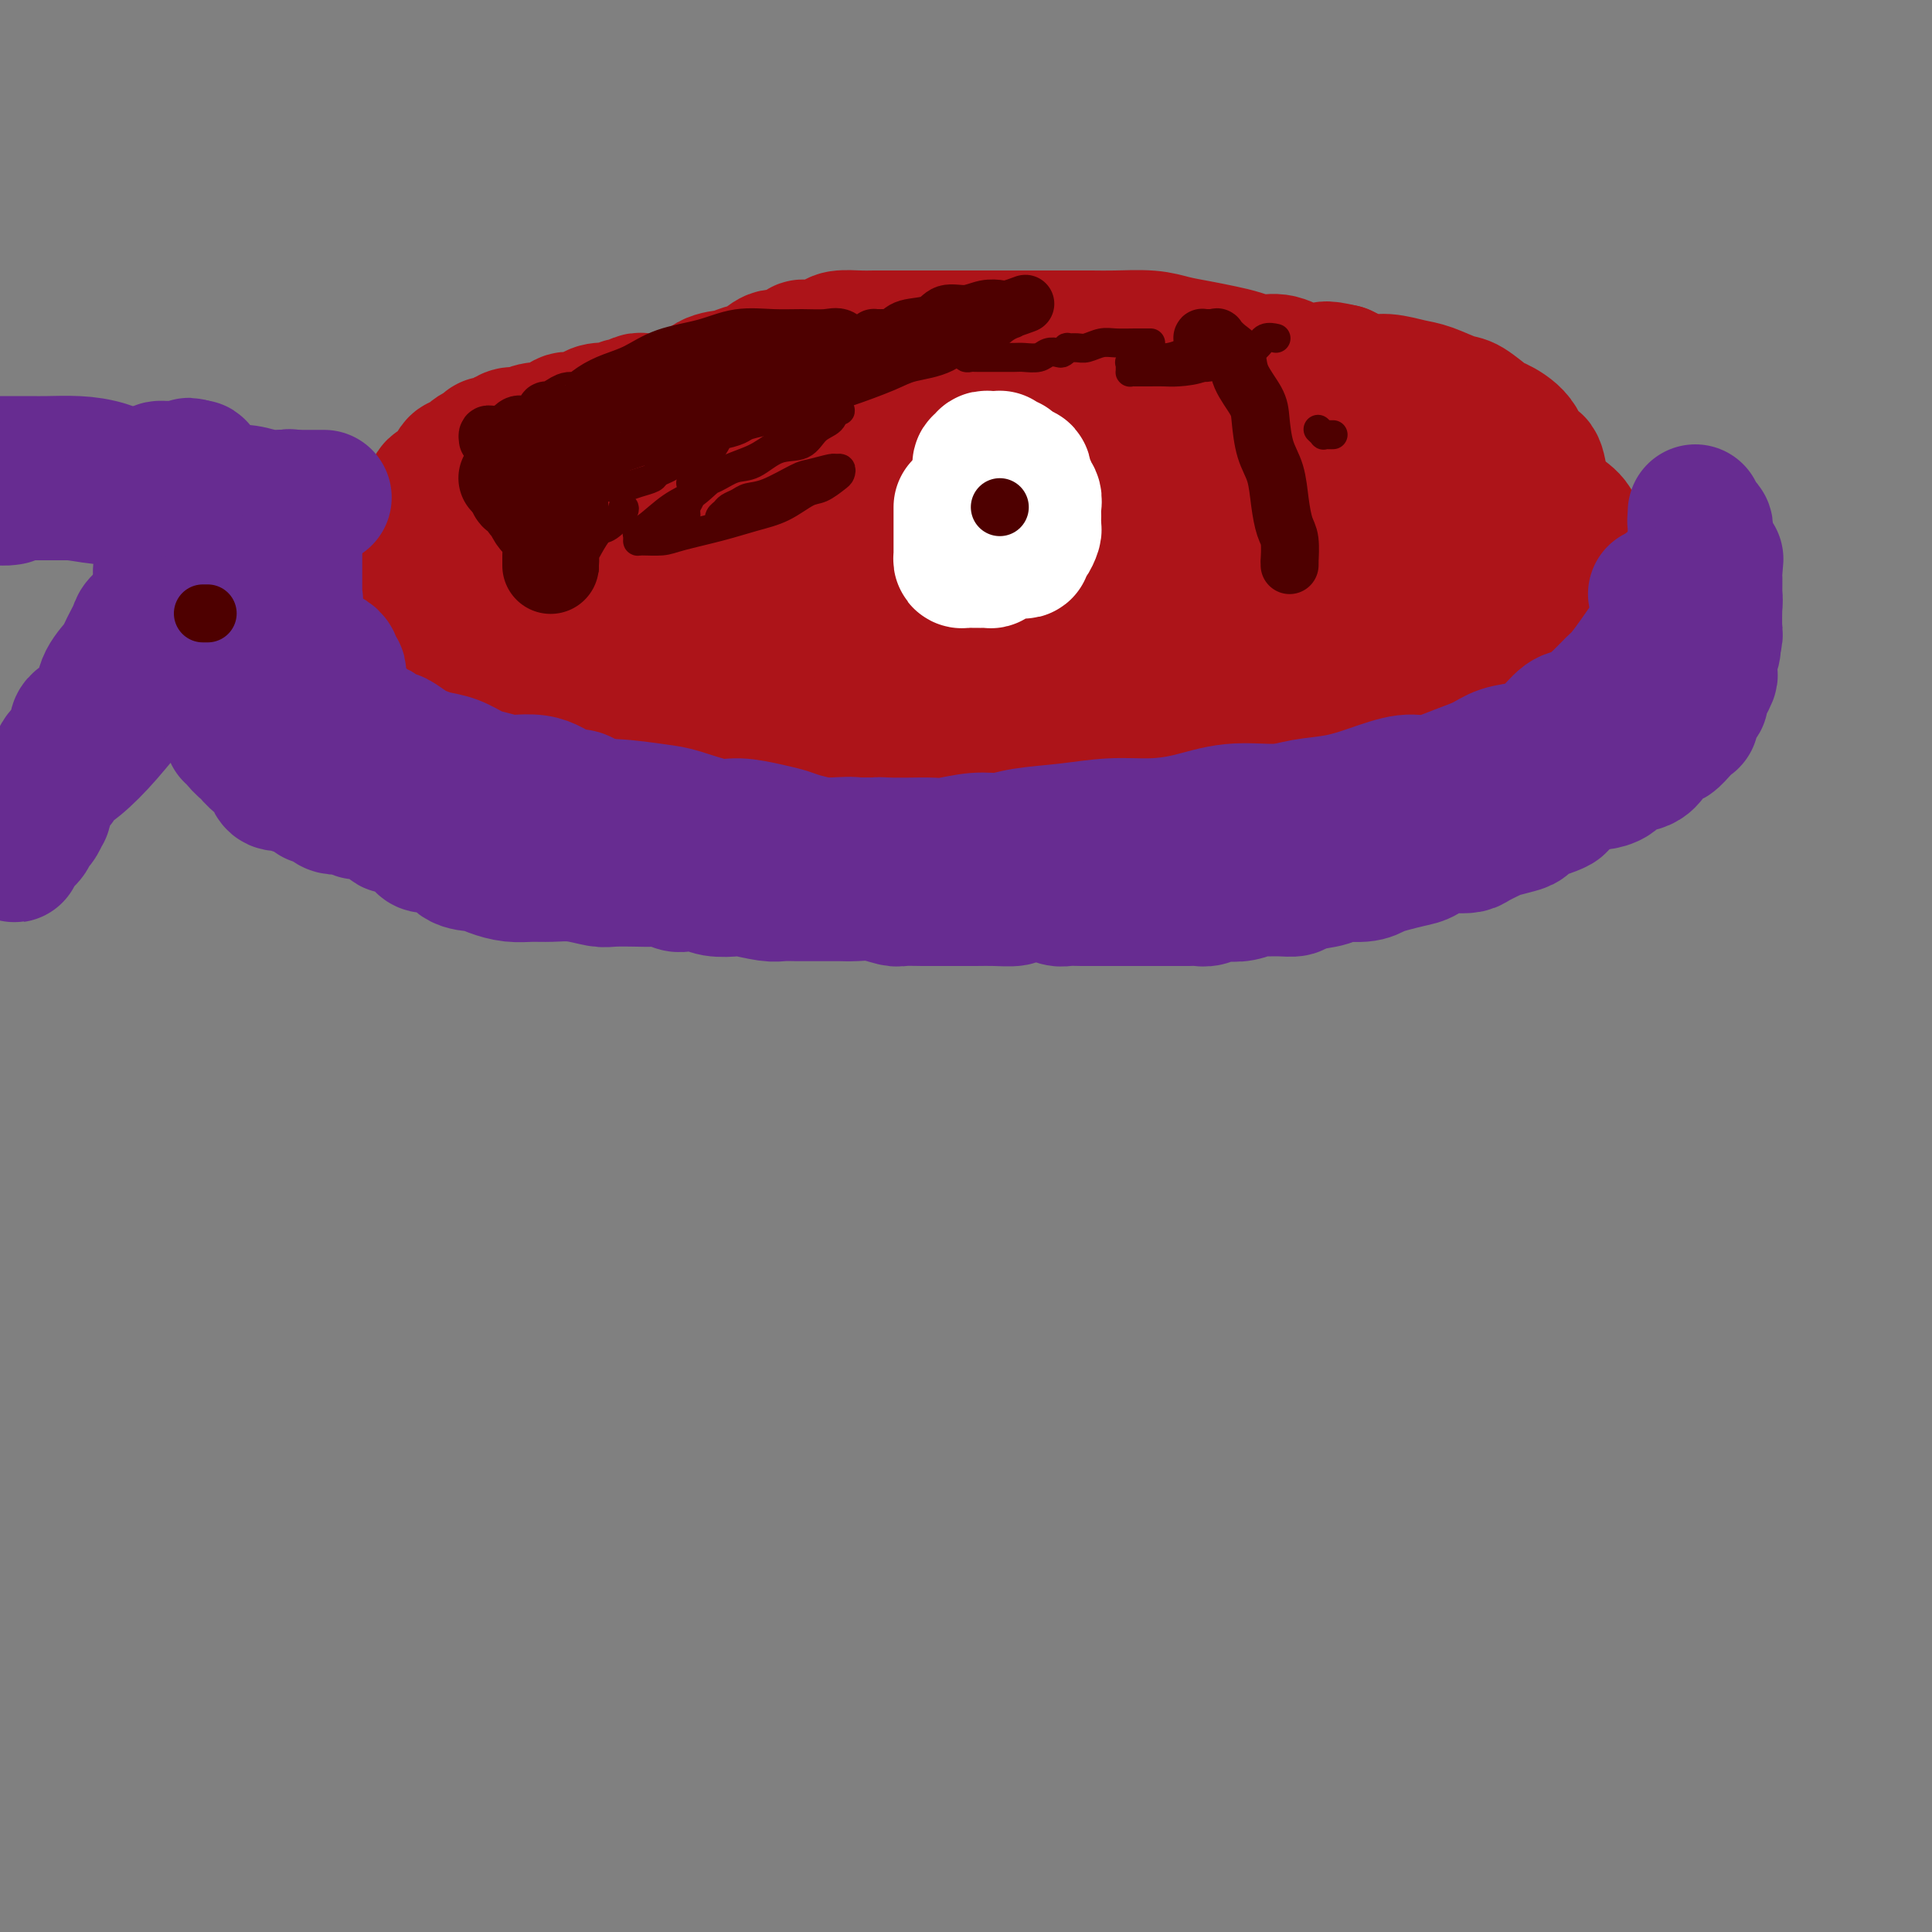<svg viewBox='0 0 400 400' version='1.1' xmlns='http://www.w3.org/2000/svg' xmlns:xlink='http://www.w3.org/1999/xlink'><rect x="0" y="0" width="400" height="400" fill="#808080" stroke="none"/><g fill='none' stroke='rgb(251,183,140)' stroke-width='4' stroke-linecap='round' stroke-linejoin='round'><path d='M96,127c-0.120,-0.006 -0.240,-0.013 0,0c0.240,0.013 0.839,0.045 1,0c0.161,-0.045 -0.116,-0.167 0,0c0.116,0.167 0.624,0.625 1,1c0.376,0.375 0.621,0.668 1,1c0.379,0.332 0.892,0.703 1,1c0.108,0.297 -0.188,0.519 0,1c0.188,0.481 0.862,1.221 1,2c0.138,0.779 -0.259,1.596 0,2c0.259,0.404 1.174,0.395 2,1c0.826,0.605 1.562,1.824 2,3c0.438,1.176 0.577,2.310 1,3c0.423,0.690 1.131,0.937 2,2c0.869,1.063 1.898,2.942 3,4c1.102,1.058 2.278,1.295 3,2c0.722,0.705 0.992,1.880 2,3c1.008,1.120 2.754,2.187 4,3c1.246,0.813 1.991,1.373 3,2c1.009,0.627 2.282,1.320 3,2c0.718,0.680 0.882,1.347 2,2c1.118,0.653 3.191,1.292 4,2c0.809,0.708 0.353,1.485 1,2c0.647,0.515 2.396,0.767 4,1c1.604,0.233 3.064,0.447 4,1c0.936,0.553 1.348,1.444 2,2c0.652,0.556 1.544,0.775 3,1c1.456,0.225 3.477,0.456 5,1c1.523,0.544 2.549,1.402 4,2c1.451,0.598 3.326,0.934 5,1c1.674,0.066 3.148,-0.140 5,0c1.852,0.140 4.084,0.626 6,1c1.916,0.374 3.516,0.636 6,1c2.484,0.364 5.851,0.830 8,1c2.149,0.170 3.081,0.046 5,0c1.919,-0.046 4.824,-0.012 7,0c2.176,0.012 3.622,0.004 6,0c2.378,-0.004 5.688,-0.003 8,0c2.312,0.003 3.628,0.008 6,0c2.372,-0.008 5.802,-0.028 8,0c2.198,0.028 3.166,0.105 5,0c1.834,-0.105 4.536,-0.393 7,-1c2.464,-0.607 4.690,-1.533 7,-2c2.310,-0.467 4.703,-0.475 7,-1c2.297,-0.525 4.498,-1.566 6,-2c1.502,-0.434 2.304,-0.259 4,-1c1.696,-0.741 4.284,-2.397 6,-3c1.716,-0.603 2.559,-0.152 4,-1c1.441,-0.848 3.481,-2.996 5,-4c1.519,-1.004 2.518,-0.866 4,-2c1.482,-1.134 3.449,-3.541 5,-5c1.551,-1.459 2.688,-1.972 4,-3c1.312,-1.028 2.799,-2.572 4,-4c1.201,-1.428 2.117,-2.742 3,-4c0.883,-1.258 1.732,-2.462 3,-4c1.268,-1.538 2.956,-3.410 4,-5c1.044,-1.590 1.443,-2.898 2,-4c0.557,-1.102 1.273,-1.996 2,-3c0.727,-1.004 1.467,-2.116 2,-3c0.533,-0.884 0.861,-1.538 1,-3c0.139,-1.462 0.090,-3.730 0,-5c-0.090,-1.270 -0.220,-1.541 0,-2c0.220,-0.459 0.791,-1.106 1,-2c0.209,-0.894 0.056,-2.036 0,-3c-0.056,-0.964 -0.015,-1.750 0,-2c0.015,-0.250 0.004,0.036 0,0c-0.004,-0.036 -0.001,-0.394 0,-1c0.001,-0.606 0.000,-1.459 0,-2c-0.000,-0.541 -0.000,-0.771 0,-1'/><path d='M311,105c0.309,-3.410 0.083,-1.436 0,-1c-0.083,0.436 -0.022,-0.667 0,-1c0.022,-0.333 0.006,0.103 0,0c-0.006,-0.103 -0.002,-0.744 0,-1c0.002,-0.256 0.001,-0.128 0,0'/><path d='M104,129c-0.009,-0.311 -0.017,-0.622 0,-1c0.017,-0.378 0.060,-0.823 0,-1c-0.060,-0.177 -0.222,-0.085 0,0c0.222,0.085 0.829,0.164 1,0c0.171,-0.164 -0.095,-0.569 0,-1c0.095,-0.431 0.551,-0.886 1,-1c0.449,-0.114 0.890,0.114 1,0c0.110,-0.114 -0.110,-0.570 0,-1c0.110,-0.430 0.550,-0.832 1,-1c0.450,-0.168 0.909,-0.100 1,0c0.091,0.100 -0.187,0.233 0,0c0.187,-0.233 0.839,-0.832 1,-1c0.161,-0.168 -0.168,0.096 0,0c0.168,-0.096 0.833,-0.552 1,-1c0.167,-0.448 -0.165,-0.890 0,-1c0.165,-0.110 0.828,0.110 1,0c0.172,-0.110 -0.146,-0.550 0,-1c0.146,-0.450 0.757,-0.909 1,-1c0.243,-0.091 0.117,0.188 0,0c-0.117,-0.188 -0.224,-0.843 0,-1c0.224,-0.157 0.780,0.183 1,0c0.220,-0.183 0.104,-0.888 0,-1c-0.104,-0.112 -0.197,0.370 0,0c0.197,-0.370 0.683,-1.590 1,-2c0.317,-0.410 0.466,-0.009 1,0c0.534,0.009 1.452,-0.374 2,-1c0.548,-0.626 0.725,-1.496 1,-2c0.275,-0.504 0.649,-0.640 1,-1c0.351,-0.360 0.680,-0.942 1,-1c0.320,-0.058 0.632,0.407 1,0c0.368,-0.407 0.793,-1.686 1,-2c0.207,-0.314 0.196,0.337 1,0c0.804,-0.337 2.424,-1.663 3,-2c0.576,-0.337 0.108,0.313 0,0c-0.108,-0.313 0.142,-1.590 1,-2c0.858,-0.410 2.322,0.046 3,0c0.678,-0.046 0.570,-0.593 1,-1c0.430,-0.407 1.397,-0.672 2,-1c0.603,-0.328 0.843,-0.718 2,-1c1.157,-0.282 3.232,-0.457 4,-1c0.768,-0.543 0.230,-1.455 1,-2c0.770,-0.545 2.849,-0.723 4,-1c1.151,-0.277 1.375,-0.651 2,-1c0.625,-0.349 1.651,-0.672 3,-1c1.349,-0.328 3.022,-0.660 4,-1c0.978,-0.340 1.261,-0.686 2,-1c0.739,-0.314 1.934,-0.596 3,-1c1.066,-0.404 2.003,-0.931 3,-1c0.997,-0.069 2.054,0.318 3,0c0.946,-0.318 1.780,-1.342 3,-2c1.220,-0.658 2.826,-0.950 4,-1c1.174,-0.050 1.914,0.140 3,0c1.086,-0.140 2.516,-0.612 4,-1c1.484,-0.388 3.021,-0.691 4,-1c0.979,-0.309 1.400,-0.623 3,-1c1.600,-0.377 4.380,-0.818 6,-1c1.620,-0.182 2.079,-0.104 3,0c0.921,0.104 2.302,0.234 4,0c1.698,-0.234 3.712,-0.834 5,-1c1.288,-0.166 1.849,0.100 3,0c1.151,-0.100 2.892,-0.566 5,-1c2.108,-0.434 4.585,-0.834 6,-1c1.415,-0.166 1.769,-0.097 3,0c1.231,0.097 3.339,0.223 5,0c1.661,-0.223 2.873,-0.795 5,-1c2.127,-0.205 5.168,-0.045 7,0c1.832,0.045 2.455,-0.026 4,0c1.545,0.026 4.013,0.150 6,0c1.987,-0.150 3.494,-0.575 5,-1'/><path d='M253,78c10.530,-0.774 6.355,-0.207 6,0c-0.355,0.207 3.112,0.056 5,0c1.888,-0.056 2.199,-0.015 3,0c0.801,0.015 2.094,0.005 4,0c1.906,-0.005 4.425,-0.005 6,0c1.575,0.005 2.205,0.015 3,0c0.795,-0.015 1.756,-0.057 3,0c1.244,0.057 2.770,0.211 4,0c1.230,-0.211 2.162,-0.789 3,-1c0.838,-0.211 1.582,-0.057 2,0c0.418,0.057 0.511,0.015 1,0c0.489,-0.015 1.374,-0.004 2,0c0.626,0.004 0.994,0.001 1,0c0.006,-0.001 -0.348,-0.000 0,0c0.348,0.000 1.399,-0.001 2,0c0.601,0.001 0.753,0.003 1,0c0.247,-0.003 0.588,-0.011 1,0c0.412,0.011 0.894,0.039 1,0c0.106,-0.039 -0.165,-0.147 0,0c0.165,0.147 0.766,0.550 1,1c0.234,0.450 0.100,0.948 0,1c-0.100,0.052 -0.166,-0.341 0,0c0.166,0.341 0.566,1.415 1,2c0.434,0.585 0.904,0.682 1,1c0.096,0.318 -0.181,0.858 0,1c0.181,0.142 0.821,-0.114 1,0c0.179,0.114 -0.102,0.598 0,1c0.102,0.402 0.587,0.724 1,1c0.413,0.276 0.754,0.507 1,1c0.246,0.493 0.398,1.248 1,2c0.602,0.752 1.653,1.501 2,2c0.347,0.499 -0.009,0.750 0,1c0.009,0.250 0.384,0.501 1,1c0.616,0.499 1.472,1.247 2,2c0.528,0.753 0.729,1.511 1,2c0.271,0.489 0.611,0.709 1,1c0.389,0.291 0.826,0.653 1,1c0.174,0.347 0.085,0.680 0,1c-0.085,0.320 -0.166,0.625 0,1c0.166,0.375 0.577,0.818 1,1c0.423,0.182 0.857,0.104 1,0c0.143,-0.104 -0.004,-0.234 0,0c0.004,0.234 0.158,0.834 0,1c-0.158,0.166 -0.630,-0.100 -1,0c-0.370,0.100 -0.638,0.565 -1,1c-0.362,0.435 -0.818,0.838 -1,1c-0.182,0.162 -0.091,0.081 0,0'/><path d='M97,136c-0.445,0.000 -0.890,0.000 -1,0c-0.110,0.000 0.114,0.000 0,0c-0.114,0.000 -0.567,-0.000 -1,0c-0.433,0.000 -0.847,0.000 -1,0c-0.153,0.000 -0.044,0.000 0,0c0.044,0.000 0.022,0.000 0,0'/><path d='M101,123c-0.218,0.512 -0.437,1.024 -1,2c-0.563,0.976 -1.471,2.417 -2,3c-0.529,0.583 -0.678,0.310 -1,1c-0.322,0.690 -0.815,2.344 -1,3c-0.185,0.656 -0.062,0.314 0,1c0.062,0.686 0.062,2.398 0,3c-0.062,0.602 -0.185,0.092 0,0c0.185,-0.092 0.677,0.234 1,0c0.323,-0.234 0.475,-1.028 1,-2c0.525,-0.972 1.422,-2.123 2,-3c0.578,-0.877 0.836,-1.481 1,-2c0.164,-0.519 0.233,-0.954 1,-2c0.767,-1.046 2.233,-2.703 3,-4c0.767,-1.297 0.835,-2.234 1,-3c0.165,-0.766 0.426,-1.362 1,-2c0.574,-0.638 1.460,-1.320 2,-2c0.540,-0.680 0.733,-1.360 1,-2c0.267,-0.640 0.607,-1.241 1,-2c0.393,-0.759 0.837,-1.677 1,-2c0.163,-0.323 0.044,-0.053 0,1c-0.044,1.053 -0.012,2.888 0,4c0.012,1.112 0.003,1.500 0,3c-0.003,1.500 -0.002,4.110 0,6c0.002,1.890 0.003,3.059 0,5c-0.003,1.941 -0.011,4.655 0,6c0.011,1.345 0.041,1.323 0,2c-0.041,0.677 -0.155,2.054 0,3c0.155,0.946 0.578,1.460 1,2c0.422,0.540 0.844,1.104 1,1c0.156,-0.104 0.046,-0.877 0,-1c-0.046,-0.123 -0.026,0.405 0,0c0.026,-0.405 0.060,-1.742 0,-3c-0.060,-1.258 -0.213,-2.436 0,-3c0.213,-0.564 0.793,-0.515 1,-1c0.207,-0.485 0.042,-1.503 0,-2c-0.042,-0.497 0.040,-0.473 0,-1c-0.040,-0.527 -0.203,-1.603 0,-2c0.203,-0.397 0.772,-0.113 1,0c0.228,0.113 0.114,0.057 0,0'/></g>
<g fill='none' stroke='rgb(173,20,25)' stroke-width='28' stroke-linecap='round' stroke-linejoin='round'><path d='M206,127c-0.469,-0.194 -0.938,-0.387 -1,0c-0.062,0.387 0.285,1.356 0,2c-0.285,0.644 -1.200,0.965 -2,2c-0.800,1.035 -1.485,2.783 -2,4c-0.515,1.217 -0.860,1.901 -2,3c-1.140,1.099 -3.076,2.612 -4,4c-0.924,1.388 -0.835,2.652 -1,4c-0.165,1.348 -0.585,2.781 -1,4c-0.415,1.219 -0.824,2.225 -1,3c-0.176,0.775 -0.119,1.318 0,2c0.119,0.682 0.299,1.504 1,2c0.701,0.496 1.922,0.667 3,1c1.078,0.333 2.011,0.827 4,1c1.989,0.173 5.033,0.025 8,0c2.967,-0.025 5.858,0.073 9,0c3.142,-0.073 6.534,-0.319 10,-1c3.466,-0.681 7.004,-1.798 11,-3c3.996,-1.202 8.450,-2.487 13,-4c4.550,-1.513 9.196,-3.252 13,-5c3.804,-1.748 6.767,-3.504 9,-5c2.233,-1.496 3.738,-2.730 5,-4c1.262,-1.270 2.282,-2.575 3,-4c0.718,-1.425 1.134,-2.970 1,-4c-0.134,-1.030 -0.819,-1.547 -2,-2c-1.181,-0.453 -2.857,-0.844 -5,-1c-2.143,-0.156 -4.753,-0.077 -8,0c-3.247,0.077 -7.129,0.151 -10,0c-2.871,-0.151 -4.729,-0.528 -10,0c-5.271,0.528 -13.953,1.962 -20,3c-6.047,1.038 -9.459,1.680 -14,3c-4.541,1.320 -10.211,3.318 -14,5c-3.789,1.682 -5.696,3.048 -8,5c-2.304,1.952 -5.007,4.489 -6,6c-0.993,1.511 -0.278,1.995 0,3c0.278,1.005 0.120,2.531 0,4c-0.120,1.469 -0.203,2.880 1,4c1.203,1.120 3.691,1.948 6,3c2.309,1.052 4.439,2.327 7,3c2.561,0.673 5.554,0.742 9,1c3.446,0.258 7.345,0.704 11,0c3.655,-0.704 7.065,-2.558 11,-4c3.935,-1.442 8.395,-2.472 13,-4c4.605,-1.528 9.356,-3.553 13,-6c3.644,-2.447 6.182,-5.315 9,-8c2.818,-2.685 5.917,-5.187 9,-8c3.083,-2.813 6.149,-5.937 8,-9c1.851,-3.063 2.488,-6.063 3,-9c0.512,-2.937 0.899,-5.809 1,-8c0.101,-2.191 -0.082,-3.702 -1,-5c-0.918,-1.298 -2.569,-2.384 -4,-4c-1.431,-1.616 -2.641,-3.761 -5,-5c-2.359,-1.239 -5.866,-1.571 -9,-2c-3.134,-0.429 -5.894,-0.953 -9,-1c-3.106,-0.047 -6.557,0.383 -10,1c-3.443,0.617 -6.879,1.420 -10,3c-3.121,1.580 -5.929,3.938 -9,6c-3.071,2.062 -6.406,3.829 -9,6c-2.594,2.171 -4.447,4.745 -6,7c-1.553,2.255 -2.806,4.191 -4,6c-1.194,1.809 -2.328,3.490 -3,5c-0.672,1.510 -0.882,2.849 -1,4c-0.118,1.151 -0.144,2.116 0,3c0.144,0.884 0.460,1.689 1,2c0.540,0.311 1.306,0.128 2,0c0.694,-0.128 1.318,-0.201 3,0c1.682,0.201 4.422,0.678 7,0c2.578,-0.678 4.993,-2.509 8,-4c3.007,-1.491 6.605,-2.643 10,-4c3.395,-1.357 6.586,-2.920 10,-5c3.414,-2.080 7.050,-4.679 10,-7c2.950,-2.321 5.213,-4.364 8,-7c2.787,-2.636 6.096,-5.863 8,-8c1.904,-2.137 2.401,-3.182 3,-5c0.599,-1.818 1.299,-4.409 2,-7'/><path d='M278,89c0.771,-2.641 0.197,-3.243 0,-4c-0.197,-0.757 -0.018,-1.668 -1,-3c-0.982,-1.332 -3.124,-3.085 -5,-4c-1.876,-0.915 -3.487,-0.993 -6,-1c-2.513,-0.007 -5.929,0.056 -10,0c-4.071,-0.056 -8.797,-0.233 -13,0c-4.203,0.233 -7.883,0.875 -12,2c-4.117,1.125 -8.671,2.733 -13,4c-4.329,1.267 -8.431,2.194 -13,4c-4.569,1.806 -9.603,4.490 -14,7c-4.397,2.510 -8.158,4.844 -11,7c-2.842,2.156 -4.766,4.132 -6,6c-1.234,1.868 -1.778,3.626 -2,5c-0.222,1.374 -0.123,2.365 0,4c0.123,1.635 0.269,3.916 1,5c0.731,1.084 2.046,0.971 4,2c1.954,1.029 4.548,3.201 7,4c2.452,0.799 4.762,0.224 8,0c3.238,-0.224 7.404,-0.096 11,0c3.596,0.096 6.621,0.160 10,0c3.379,-0.160 7.113,-0.544 12,-2c4.887,-1.456 10.928,-3.984 16,-6c5.072,-2.016 9.177,-3.518 13,-5c3.823,-1.482 7.366,-2.943 10,-5c2.634,-2.057 4.360,-4.711 6,-7c1.640,-2.289 3.194,-4.213 4,-6c0.806,-1.787 0.864,-3.438 1,-5c0.136,-1.562 0.349,-3.035 0,-4c-0.349,-0.965 -1.260,-1.424 -3,-2c-1.740,-0.576 -4.308,-1.271 -7,-2c-2.692,-0.729 -5.508,-1.493 -9,-2c-3.492,-0.507 -7.658,-0.756 -12,-1c-4.342,-0.244 -8.859,-0.482 -14,0c-5.141,0.482 -10.907,1.684 -17,3c-6.093,1.316 -12.512,2.745 -18,4c-5.488,1.255 -10.045,2.334 -16,4c-5.955,1.666 -13.308,3.917 -19,6c-5.692,2.083 -9.725,3.998 -13,6c-3.275,2.002 -5.794,4.093 -8,6c-2.206,1.907 -4.099,3.632 -5,5c-0.901,1.368 -0.811,2.381 -1,4c-0.189,1.619 -0.657,3.846 0,5c0.657,1.154 2.438,1.236 4,2c1.562,0.764 2.904,2.208 5,3c2.096,0.792 4.946,0.930 8,1c3.054,0.070 6.311,0.072 9,0c2.689,-0.072 4.810,-0.217 8,0c3.190,0.217 7.450,0.797 11,0c3.550,-0.797 6.391,-2.971 9,-4c2.609,-1.029 4.986,-0.913 7,-2c2.014,-1.087 3.666,-3.377 5,-5c1.334,-1.623 2.351,-2.577 3,-4c0.649,-1.423 0.929,-3.313 1,-5c0.071,-1.687 -0.067,-3.169 0,-4c0.067,-0.831 0.337,-1.011 0,-2c-0.337,-0.989 -1.283,-2.786 -3,-4c-1.717,-1.214 -4.204,-1.843 -6,-3c-1.796,-1.157 -2.901,-2.840 -5,-4c-2.099,-1.160 -5.192,-1.797 -8,-2c-2.808,-0.203 -5.331,0.029 -7,0c-1.669,-0.029 -2.483,-0.319 -5,0c-2.517,0.319 -6.736,1.248 -9,2c-2.264,0.752 -2.574,1.327 -4,2c-1.426,0.673 -3.967,1.445 -6,3c-2.033,1.555 -3.558,3.892 -5,6c-1.442,2.108 -2.803,3.986 -4,6c-1.197,2.014 -2.232,4.164 -3,6c-0.768,1.836 -1.271,3.360 -2,5c-0.729,1.640 -1.684,3.398 -2,5c-0.316,1.602 0.008,3.048 0,4c-0.008,0.952 -0.348,1.410 0,2c0.348,0.590 1.385,1.311 2,2c0.615,0.689 0.807,1.344 1,2'/><path d='M137,135c0.988,1.767 1.957,1.184 3,1c1.043,-0.184 2.161,0.030 4,0c1.839,-0.030 4.399,-0.302 6,-1c1.601,-0.698 2.242,-1.820 4,-3c1.758,-1.180 4.632,-2.419 7,-4c2.368,-1.581 4.228,-3.504 6,-5c1.772,-1.496 3.454,-2.566 5,-4c1.546,-1.434 2.956,-3.234 4,-5c1.044,-1.766 1.721,-3.500 2,-5c0.279,-1.500 0.159,-2.766 0,-4c-0.159,-1.234 -0.357,-2.437 -1,-3c-0.643,-0.563 -1.730,-0.485 -3,-1c-1.270,-0.515 -2.722,-1.621 -4,-2c-1.278,-0.379 -2.382,-0.029 -4,0c-1.618,0.029 -3.751,-0.261 -5,0c-1.249,0.261 -1.615,1.074 -3,2c-1.385,0.926 -3.789,1.965 -6,3c-2.211,1.035 -4.230,2.067 -6,3c-1.770,0.933 -3.293,1.767 -5,3c-1.707,1.233 -3.600,2.867 -5,4c-1.400,1.133 -2.309,1.767 -4,3c-1.691,1.233 -4.166,3.066 -6,4c-1.834,0.934 -3.027,0.968 -4,2c-0.973,1.032 -1.725,3.061 -2,4c-0.275,0.939 -0.071,0.787 0,1c0.071,0.213 0.010,0.790 0,1c-0.010,0.210 0.033,0.053 0,0c-0.033,-0.053 -0.141,-0.001 0,0c0.141,0.001 0.533,-0.049 1,0c0.467,0.049 1.011,0.196 2,0c0.989,-0.196 2.423,-0.735 4,-2c1.577,-1.265 3.298,-3.254 4,-4c0.702,-0.746 0.387,-0.247 1,-1c0.613,-0.753 2.155,-2.758 3,-4c0.845,-1.242 0.994,-1.721 1,-3c0.006,-1.279 -0.130,-3.358 0,-5c0.130,-1.642 0.527,-2.847 0,-4c-0.527,-1.153 -1.979,-2.256 -3,-3c-1.021,-0.744 -1.612,-1.130 -3,-2c-1.388,-0.870 -3.574,-2.224 -6,-3c-2.426,-0.776 -5.091,-0.976 -7,-1c-1.909,-0.024 -3.061,0.126 -5,0c-1.939,-0.126 -4.665,-0.529 -7,0c-2.335,0.529 -4.278,1.989 -6,3c-1.722,1.011 -3.222,1.572 -5,3c-1.778,1.428 -3.835,3.721 -5,5c-1.165,1.279 -1.439,1.543 -2,3c-0.561,1.457 -1.409,4.106 -2,6c-0.591,1.894 -0.924,3.032 -1,4c-0.076,0.968 0.105,1.767 0,3c-0.105,1.233 -0.495,2.900 0,4c0.495,1.100 1.876,1.634 3,3c1.124,1.366 1.989,3.564 3,5c1.011,1.436 2.166,2.111 4,3c1.834,0.889 4.346,1.993 7,3c2.654,1.007 5.449,1.916 8,3c2.551,1.084 4.856,2.343 8,3c3.144,0.657 7.126,0.712 11,1c3.874,0.288 7.642,0.808 12,1c4.358,0.192 9.308,0.056 13,0c3.692,-0.056 6.125,-0.031 10,0c3.875,0.031 9.191,0.069 14,0c4.809,-0.069 9.109,-0.245 13,-1c3.891,-0.755 7.372,-2.089 11,-3c3.628,-0.911 7.403,-1.399 10,-2c2.597,-0.601 4.015,-1.315 5,-2c0.985,-0.685 1.536,-1.341 2,-2c0.464,-0.659 0.840,-1.320 1,-2c0.160,-0.680 0.104,-1.378 0,-2c-0.104,-0.622 -0.255,-1.167 -1,-2c-0.745,-0.833 -2.085,-1.955 -3,-3c-0.915,-1.045 -1.404,-2.013 -3,-3c-1.596,-0.987 -4.298,-1.994 -7,-3'/><path d='M205,125c-3.250,-2.083 -4.375,-1.789 -6,-2c-1.625,-0.211 -3.751,-0.927 -6,-2c-2.249,-1.073 -4.623,-2.502 -7,-3c-2.377,-0.498 -4.758,-0.066 -7,0c-2.242,0.066 -4.347,-0.233 -7,0c-2.653,0.233 -5.856,1.000 -8,2c-2.144,1.000 -3.230,2.234 -5,3c-1.770,0.766 -4.226,1.064 -6,2c-1.774,0.936 -2.868,2.508 -4,4c-1.132,1.492 -2.303,2.903 -3,4c-0.697,1.097 -0.921,1.881 -1,3c-0.079,1.119 -0.014,2.574 0,4c0.014,1.426 -0.025,2.822 0,4c0.025,1.178 0.112,2.136 1,3c0.888,0.864 2.577,1.633 4,2c1.423,0.367 2.578,0.333 4,1c1.422,0.667 3.109,2.035 6,3c2.891,0.965 6.984,1.528 11,2c4.016,0.472 7.953,0.855 11,1c3.047,0.145 5.205,0.053 9,0c3.795,-0.053 9.229,-0.066 14,0c4.771,0.066 8.881,0.212 13,0c4.119,-0.212 8.249,-0.782 13,-2c4.751,-1.218 10.125,-3.083 15,-4c4.875,-0.917 9.252,-0.886 14,-2c4.748,-1.114 9.867,-3.375 15,-5c5.133,-1.625 10.281,-2.615 15,-4c4.719,-1.385 9.009,-3.164 13,-5c3.991,-1.836 7.683,-3.728 11,-5c3.317,-1.272 6.260,-1.923 8,-3c1.740,-1.077 2.276,-2.581 3,-4c0.724,-1.419 1.635,-2.754 2,-4c0.365,-1.246 0.182,-2.404 0,-4c-0.182,-1.596 -0.364,-3.630 -1,-5c-0.636,-1.370 -1.725,-2.076 -3,-3c-1.275,-0.924 -2.736,-2.065 -5,-3c-2.264,-0.935 -5.331,-1.664 -8,-3c-2.669,-1.336 -4.940,-3.278 -8,-4c-3.060,-0.722 -6.910,-0.223 -10,0c-3.090,0.223 -5.419,0.171 -9,0c-3.581,-0.171 -8.413,-0.462 -13,0c-4.587,0.462 -8.928,1.676 -13,3c-4.072,1.324 -7.876,2.758 -11,4c-3.124,1.242 -5.568,2.294 -8,4c-2.432,1.706 -4.853,4.068 -7,6c-2.147,1.932 -4.022,3.433 -5,5c-0.978,1.567 -1.060,3.200 -1,5c0.060,1.800 0.262,3.768 0,5c-0.262,1.232 -0.990,1.727 0,3c0.990,1.273 3.697,3.325 6,5c2.303,1.675 4.204,2.973 6,4c1.796,1.027 3.489,1.783 6,2c2.511,0.217 5.842,-0.104 9,0c3.158,0.104 6.145,0.634 9,1c2.855,0.366 5.578,0.569 9,0c3.422,-0.569 7.541,-1.911 11,-3c3.459,-1.089 6.257,-1.926 9,-3c2.743,-1.074 5.432,-2.385 8,-4c2.568,-1.615 5.017,-3.535 7,-5c1.983,-1.465 3.502,-2.474 5,-4c1.498,-1.526 2.977,-3.567 4,-5c1.023,-1.433 1.590,-2.258 2,-4c0.410,-1.742 0.664,-4.400 1,-6c0.336,-1.600 0.755,-2.140 0,-4c-0.755,-1.860 -2.684,-5.039 -4,-7c-1.316,-1.961 -2.019,-2.704 -4,-4c-1.981,-1.296 -5.238,-3.146 -8,-5c-2.762,-1.854 -5.027,-3.712 -8,-5c-2.973,-1.288 -6.653,-2.005 -10,-3c-3.347,-0.995 -6.361,-2.267 -10,-3c-3.639,-0.733 -7.903,-0.928 -11,-1c-3.097,-0.072 -5.028,-0.021 -8,0c-2.972,0.021 -6.986,0.010 -11,0'/><path d='M243,77c-7.310,0.102 -10.584,0.855 -14,2c-3.416,1.145 -6.973,2.680 -11,4c-4.027,1.320 -8.524,2.424 -13,4c-4.476,1.576 -8.930,3.624 -13,6c-4.070,2.376 -7.755,5.079 -11,7c-3.245,1.921 -6.049,3.059 -8,5c-1.951,1.941 -3.049,4.686 -4,7c-0.951,2.314 -1.755,4.198 -2,6c-0.245,1.802 0.068,3.522 0,5c-0.068,1.478 -0.518,2.713 0,4c0.518,1.287 2.005,2.625 3,4c0.995,1.375 1.497,2.785 3,4c1.503,1.215 4.005,2.234 6,3c1.995,0.766 3.482,1.278 6,2c2.518,0.722 6.065,1.654 9,2c2.935,0.346 5.256,0.106 9,0c3.744,-0.106 8.909,-0.077 13,0c4.091,0.077 7.108,0.203 10,0c2.892,-0.203 5.661,-0.736 9,-2c3.339,-1.264 7.249,-3.258 10,-4c2.751,-0.742 4.342,-0.232 6,-1c1.658,-0.768 3.384,-2.815 4,-4c0.616,-1.185 0.122,-1.509 0,-2c-0.122,-0.491 0.127,-1.149 0,-2c-0.127,-0.851 -0.632,-1.897 -2,-3c-1.368,-1.103 -3.600,-2.265 -6,-4c-2.400,-1.735 -4.967,-4.044 -8,-6c-3.033,-1.956 -6.531,-3.557 -11,-5c-4.469,-1.443 -9.910,-2.726 -15,-4c-5.090,-1.274 -9.828,-2.538 -15,-4c-5.172,-1.462 -10.779,-3.123 -16,-4c-5.221,-0.877 -10.057,-0.970 -15,-1c-4.943,-0.030 -9.992,0.004 -15,0c-5.008,-0.004 -9.976,-0.047 -14,0c-4.024,0.047 -7.104,0.184 -11,0c-3.896,-0.184 -8.608,-0.691 -13,0c-4.392,0.691 -8.463,2.579 -12,4c-3.537,1.421 -6.541,2.376 -9,3c-2.459,0.624 -4.372,0.915 -6,2c-1.628,1.085 -2.969,2.962 -4,4c-1.031,1.038 -1.750,1.238 -2,2c-0.250,0.762 -0.031,2.088 0,3c0.031,0.912 -0.125,1.410 0,2c0.125,0.590 0.531,1.272 1,2c0.469,0.728 0.999,1.501 2,2c1.001,0.499 2.472,0.723 3,1c0.528,0.277 0.113,0.607 1,1c0.887,0.393 3.075,0.850 4,1c0.925,0.150 0.585,-0.005 1,0c0.415,0.005 1.584,0.171 3,0c1.416,-0.171 3.081,-0.679 4,-1c0.919,-0.321 1.094,-0.457 2,-1c0.906,-0.543 2.545,-1.495 4,-2c1.455,-0.505 2.728,-0.563 4,-1c1.272,-0.437 2.545,-1.253 4,-2c1.455,-0.747 3.093,-1.425 4,-2c0.907,-0.575 1.084,-1.046 2,-2c0.916,-0.954 2.571,-2.392 4,-3c1.429,-0.608 2.631,-0.385 3,-1c0.369,-0.615 -0.096,-2.066 0,-3c0.096,-0.934 0.754,-1.349 1,-2c0.246,-0.651 0.082,-1.537 0,-2c-0.082,-0.463 -0.081,-0.502 0,-1c0.081,-0.498 0.241,-1.454 0,-2c-0.241,-0.546 -0.885,-0.682 -1,-1c-0.115,-0.318 0.297,-0.819 0,-1c-0.297,-0.181 -1.305,-0.043 -2,0c-0.695,0.043 -1.077,-0.008 -2,0c-0.923,0.008 -2.385,0.074 -3,0c-0.615,-0.074 -0.381,-0.288 -1,0c-0.619,0.288 -2.090,1.077 -3,2c-0.910,0.923 -1.260,1.978 -2,3c-0.740,1.022 -1.870,2.011 -3,3'/><path d='M111,104c-1.437,1.670 -0.529,1.843 -1,3c-0.471,1.157 -2.322,3.296 -3,5c-0.678,1.704 -0.183,2.973 0,4c0.183,1.027 0.056,1.810 0,3c-0.056,1.190 -0.039,2.785 0,4c0.039,1.215 0.099,2.050 0,3c-0.099,0.950 -0.358,2.016 0,3c0.358,0.984 1.334,1.885 2,3c0.666,1.115 1.021,2.444 2,4c0.979,1.556 2.580,3.338 3,4c0.420,0.662 -0.341,0.204 0,1c0.341,0.796 1.784,2.846 3,4c1.216,1.154 2.206,1.412 3,2c0.794,0.588 1.394,1.505 2,2c0.606,0.495 1.220,0.569 2,1c0.780,0.431 1.727,1.221 3,2c1.273,0.779 2.872,1.548 4,2c1.128,0.452 1.784,0.588 3,1c1.216,0.412 2.993,1.100 5,2c2.007,0.900 4.246,2.010 6,3c1.754,0.990 3.023,1.858 5,2c1.977,0.142 4.660,-0.442 7,0c2.340,0.442 4.336,1.911 6,3c1.664,1.089 2.995,1.797 5,2c2.005,0.203 4.685,-0.100 7,0c2.315,0.100 4.265,0.601 6,1c1.735,0.399 3.255,0.695 5,1c1.745,0.305 3.716,0.618 6,1c2.284,0.382 4.883,0.835 7,1c2.117,0.165 3.754,0.044 6,0c2.246,-0.044 5.103,-0.011 7,0c1.897,0.011 2.833,-0.000 5,0c2.167,0.000 5.563,0.012 8,0c2.437,-0.012 3.914,-0.049 6,0c2.086,0.049 4.781,0.182 7,0c2.219,-0.182 3.963,-0.681 6,-1c2.037,-0.319 4.366,-0.458 6,-1c1.634,-0.542 2.574,-1.486 4,-2c1.426,-0.514 3.337,-0.598 5,-1c1.663,-0.402 3.078,-1.123 5,-2c1.922,-0.877 4.351,-1.908 6,-2c1.649,-0.092 2.516,0.757 4,0c1.484,-0.757 3.583,-3.121 5,-4c1.417,-0.879 2.153,-0.273 4,-1c1.847,-0.727 4.805,-2.787 7,-4c2.195,-1.213 3.625,-1.579 5,-2c1.375,-0.421 2.693,-0.897 4,-2c1.307,-1.103 2.601,-2.833 4,-4c1.399,-1.167 2.903,-1.771 4,-3c1.097,-1.229 1.785,-3.085 3,-4c1.215,-0.915 2.955,-0.890 4,-2c1.045,-1.110 1.394,-3.354 2,-5c0.606,-1.646 1.469,-2.694 2,-4c0.531,-1.306 0.731,-2.870 1,-4c0.269,-1.130 0.609,-1.824 1,-3c0.391,-1.176 0.834,-2.832 1,-4c0.166,-1.168 0.055,-1.847 0,-3c-0.055,-1.153 -0.055,-2.779 0,-4c0.055,-1.221 0.166,-2.037 0,-3c-0.166,-0.963 -0.609,-2.074 -1,-3c-0.391,-0.926 -0.732,-1.667 -1,-3c-0.268,-1.333 -0.464,-3.258 -1,-4c-0.536,-0.742 -1.411,-0.301 -2,-1c-0.589,-0.699 -0.893,-2.539 -2,-4c-1.107,-1.461 -3.016,-2.542 -4,-3c-0.984,-0.458 -1.041,-0.293 -2,-1c-0.959,-0.707 -2.819,-2.285 -4,-3c-1.181,-0.715 -1.683,-0.568 -3,-1c-1.317,-0.432 -3.450,-1.442 -5,-2c-1.550,-0.558 -2.519,-0.665 -4,-1c-1.481,-0.335 -3.476,-0.898 -5,-1c-1.524,-0.102 -2.578,0.257 -4,0c-1.422,-0.257 -3.211,-1.128 -5,-2'/><path d='M278,77c-4.753,-1.116 -3.636,-0.407 -4,0c-0.364,0.407 -2.210,0.513 -4,0c-1.790,-0.513 -3.524,-1.643 -5,-2c-1.476,-0.357 -2.694,0.059 -4,0c-1.306,-0.059 -2.699,-0.594 -4,-1c-1.301,-0.406 -2.511,-0.683 -4,-1c-1.489,-0.317 -3.258,-0.673 -5,-1c-1.742,-0.327 -3.458,-0.623 -5,-1c-1.542,-0.377 -2.910,-0.833 -5,-1c-2.090,-0.167 -4.901,-0.045 -7,0c-2.099,0.045 -3.488,0.012 -5,0c-1.512,-0.012 -3.149,-0.003 -5,0c-1.851,0.003 -3.915,0.001 -6,0c-2.085,-0.001 -4.191,-0.000 -6,0c-1.809,0.000 -3.319,0.000 -5,0c-1.681,-0.000 -3.531,-0.000 -5,0c-1.469,0.000 -2.555,0.000 -4,0c-1.445,-0.000 -3.248,-0.001 -5,0c-1.752,0.001 -3.451,0.003 -5,0c-1.549,-0.003 -2.946,-0.011 -4,0c-1.054,0.011 -1.763,0.042 -3,0c-1.237,-0.042 -3.001,-0.156 -4,0c-0.999,0.156 -1.233,0.582 -2,1c-0.767,0.418 -2.068,0.829 -3,1c-0.932,0.171 -1.496,0.103 -2,0c-0.504,-0.103 -0.949,-0.240 -1,0c-0.051,0.240 0.293,0.856 0,1c-0.293,0.144 -1.222,-0.183 -2,0c-0.778,0.183 -1.404,0.876 -2,1c-0.596,0.124 -1.163,-0.320 -2,0c-0.837,0.320 -1.945,1.403 -3,2c-1.055,0.597 -2.056,0.709 -3,1c-0.944,0.291 -1.829,0.761 -3,1c-1.171,0.239 -2.627,0.245 -4,1c-1.373,0.755 -2.663,2.257 -4,3c-1.337,0.743 -2.721,0.725 -4,1c-1.279,0.275 -2.453,0.841 -4,2c-1.547,1.159 -3.467,2.910 -5,4c-1.533,1.090 -2.678,1.517 -4,2c-1.322,0.483 -2.822,1.021 -4,2c-1.178,0.979 -2.035,2.399 -3,3c-0.965,0.601 -2.038,0.384 -3,1c-0.962,0.616 -1.813,2.065 -2,3c-0.187,0.935 0.290,1.354 0,2c-0.290,0.646 -1.346,1.518 -2,2c-0.654,0.482 -0.904,0.575 -1,1c-0.096,0.425 -0.037,1.184 0,2c0.037,0.816 0.053,1.689 0,2c-0.053,0.311 -0.173,0.060 0,1c0.173,0.940 0.639,3.072 1,4c0.361,0.928 0.616,0.651 1,1c0.384,0.349 0.898,1.322 1,2c0.102,0.678 -0.209,1.060 0,2c0.209,0.940 0.937,2.436 1,3c0.063,0.564 -0.538,0.194 0,1c0.538,0.806 2.216,2.788 3,4c0.784,1.212 0.676,1.654 1,2c0.324,0.346 1.080,0.597 2,2c0.920,1.403 2.003,3.959 3,5c0.997,1.041 1.909,0.567 3,1c1.091,0.433 2.361,1.774 4,3c1.639,1.226 3.649,2.335 5,3c1.351,0.665 2.045,0.884 4,2c1.955,1.116 5.172,3.130 7,4c1.828,0.870 2.267,0.595 4,1c1.733,0.405 4.760,1.488 7,2c2.240,0.512 3.693,0.453 5,1c1.307,0.547 2.468,1.701 4,2c1.532,0.299 3.435,-0.257 5,0c1.565,0.257 2.791,1.327 4,2c1.209,0.673 2.403,0.951 4,1c1.597,0.049 3.599,-0.129 5,0c1.401,0.129 2.200,0.564 3,1'/><path d='M188,159c7.116,1.486 4.406,0.202 4,0c-0.406,-0.202 1.490,0.678 3,1c1.510,0.322 2.632,0.086 4,0c1.368,-0.086 2.982,-0.023 4,0c1.018,0.023 1.442,0.006 3,0c1.558,-0.006 4.252,-0.001 6,0c1.748,0.001 2.552,-0.003 4,0c1.448,0.003 3.541,0.011 5,0c1.459,-0.011 2.283,-0.042 4,0c1.717,0.042 4.328,0.157 6,0c1.672,-0.157 2.406,-0.584 4,-1c1.594,-0.416 4.047,-0.819 6,-1c1.953,-0.181 3.405,-0.139 5,0c1.595,0.139 3.332,0.374 5,0c1.668,-0.374 3.267,-1.357 5,-2c1.733,-0.643 3.600,-0.945 5,-1c1.400,-0.055 2.334,0.136 4,0c1.666,-0.136 4.064,-0.599 5,-1c0.936,-0.401 0.410,-0.740 1,-1c0.590,-0.260 2.297,-0.440 3,-1c0.703,-0.560 0.404,-1.500 1,-2c0.596,-0.500 2.088,-0.560 3,-1c0.912,-0.440 1.244,-1.259 2,-2c0.756,-0.741 1.936,-1.405 3,-2c1.064,-0.595 2.013,-1.120 3,-2c0.987,-0.880 2.011,-2.116 3,-3c0.989,-0.884 1.943,-1.416 3,-2c1.057,-0.584 2.219,-1.220 3,-2c0.781,-0.780 1.182,-1.702 2,-3c0.818,-1.298 2.053,-2.970 3,-4c0.947,-1.030 1.605,-1.417 2,-2c0.395,-0.583 0.526,-1.363 1,-2c0.474,-0.637 1.290,-1.129 2,-2c0.710,-0.871 1.315,-2.119 2,-3c0.685,-0.881 1.452,-1.396 2,-2c0.548,-0.604 0.879,-1.298 1,-2c0.121,-0.702 0.033,-1.413 0,-2c-0.033,-0.587 -0.011,-1.049 0,-2c0.011,-0.951 0.011,-2.389 0,-3c-0.011,-0.611 -0.032,-0.394 0,-1c0.032,-0.606 0.119,-2.034 0,-3c-0.119,-0.966 -0.443,-1.471 -1,-2c-0.557,-0.529 -1.345,-1.082 -2,-2c-0.655,-0.918 -1.176,-2.199 -2,-3c-0.824,-0.801 -1.952,-1.121 -3,-2c-1.048,-0.879 -2.016,-2.318 -3,-3c-0.984,-0.682 -1.984,-0.606 -3,-1c-1.016,-0.394 -2.047,-1.258 -3,-2c-0.953,-0.742 -1.828,-1.361 -3,-2c-1.172,-0.639 -2.642,-1.297 -4,-2c-1.358,-0.703 -2.606,-1.450 -4,-2c-1.394,-0.550 -2.936,-0.903 -5,-1c-2.064,-0.097 -4.652,0.061 -7,0c-2.348,-0.061 -4.457,-0.342 -7,-1c-2.543,-0.658 -5.519,-1.693 -8,-2c-2.481,-0.307 -4.468,0.114 -7,0c-2.532,-0.114 -5.608,-0.763 -8,-1c-2.392,-0.237 -4.098,-0.064 -6,0c-1.902,0.064 -4.000,0.017 -6,0c-2.000,-0.017 -3.902,-0.005 -6,0c-2.098,0.005 -4.390,0.001 -6,0c-1.610,-0.001 -2.537,-0.000 -4,0c-1.463,0.000 -3.464,-0.000 -5,0c-1.536,0.000 -2.609,0.001 -4,0c-1.391,-0.001 -3.099,-0.004 -4,0c-0.901,0.004 -0.995,0.016 -2,0c-1.005,-0.016 -2.922,-0.061 -4,0c-1.078,0.061 -1.317,0.226 -2,0c-0.683,-0.226 -1.810,-0.845 -3,-1c-1.190,-0.155 -2.443,0.154 -3,0c-0.557,-0.154 -0.419,-0.772 -1,-1c-0.581,-0.228 -1.880,-0.065 -3,0c-1.120,0.065 -2.060,0.033 -3,0'/><path d='M178,77c-16.337,-1.148 -5.180,-0.519 -2,0c3.180,0.519 -1.617,0.927 -4,1c-2.383,0.073 -2.353,-0.191 -3,0c-0.647,0.191 -1.972,0.835 -3,1c-1.028,0.165 -1.760,-0.149 -3,0c-1.240,0.149 -2.988,0.762 -4,1c-1.012,0.238 -1.287,0.102 -2,0c-0.713,-0.102 -1.862,-0.171 -3,0c-1.138,0.171 -2.264,0.581 -3,1c-0.736,0.419 -1.081,0.848 -2,1c-0.919,0.152 -2.411,0.027 -4,0c-1.589,-0.027 -3.277,0.046 -4,0c-0.723,-0.046 -0.483,-0.209 -1,0c-0.517,0.209 -1.792,0.792 -3,1c-1.208,0.208 -2.350,0.041 -3,0c-0.650,-0.041 -0.809,0.045 -1,0c-0.191,-0.045 -0.413,-0.222 -1,0c-0.587,0.222 -1.540,0.843 -2,1c-0.460,0.157 -0.426,-0.152 -1,0c-0.574,0.152 -1.757,0.763 -2,1c-0.243,0.237 0.455,0.100 0,0c-0.455,-0.100 -2.064,-0.163 -3,0c-0.936,0.163 -1.198,0.550 -2,1c-0.802,0.450 -2.144,0.962 -3,1c-0.856,0.038 -1.226,-0.397 -2,0c-0.774,0.397 -1.950,1.626 -3,2c-1.050,0.374 -1.972,-0.106 -3,0c-1.028,0.106 -2.160,0.799 -3,1c-0.840,0.201 -1.388,-0.089 -2,0c-0.612,0.089 -1.288,0.559 -2,1c-0.712,0.441 -1.461,0.854 -2,1c-0.539,0.146 -0.868,0.027 -1,0c-0.132,-0.027 -0.066,0.039 0,0c0.066,-0.039 0.134,-0.182 0,0c-0.134,0.182 -0.469,0.691 -1,1c-0.531,0.309 -1.258,0.419 -2,1c-0.742,0.581 -1.498,1.632 -2,2c-0.502,0.368 -0.749,0.052 -1,0c-0.251,-0.052 -0.506,0.160 -1,1c-0.494,0.840 -1.229,2.308 -2,3c-0.771,0.692 -1.580,0.609 -2,1c-0.420,0.391 -0.452,1.256 -1,2c-0.548,0.744 -1.611,1.368 -2,2c-0.389,0.632 -0.104,1.273 0,2c0.104,0.727 0.028,1.539 0,2c-0.028,0.461 -0.007,0.572 0,1c0.007,0.428 0.002,1.173 0,2c-0.002,0.827 -0.001,1.737 0,2c0.001,0.263 0.000,-0.122 0,0c-0.000,0.122 -0.000,0.749 0,1c0.000,0.251 0.000,0.125 0,0'/></g>
<g fill='none' stroke='rgb(78,0,0)' stroke-width='20' stroke-linecap='round' stroke-linejoin='round'><path d='M105,99c-0.079,-0.024 -0.159,-0.049 0,0c0.159,0.049 0.556,0.170 1,0c0.444,-0.170 0.935,-0.632 1,-1c0.065,-0.368 -0.294,-0.641 0,-1c0.294,-0.359 1.243,-0.803 2,-1c0.757,-0.197 1.323,-0.147 2,0c0.677,0.147 1.465,0.390 2,0c0.535,-0.390 0.819,-1.414 1,-2c0.181,-0.586 0.261,-0.734 1,-1c0.739,-0.266 2.136,-0.649 3,-1c0.864,-0.351 1.193,-0.671 2,-1c0.807,-0.329 2.090,-0.666 3,-1c0.910,-0.334 1.446,-0.666 2,-1c0.554,-0.334 1.127,-0.671 2,-1c0.873,-0.329 2.045,-0.649 3,-1c0.955,-0.351 1.692,-0.734 2,-1c0.308,-0.266 0.187,-0.415 1,-1c0.813,-0.585 2.561,-1.606 3,-2c0.439,-0.394 -0.429,-0.162 0,0c0.429,0.162 2.155,0.254 3,0c0.845,-0.254 0.808,-0.856 1,-1c0.192,-0.144 0.614,0.168 1,0c0.386,-0.168 0.736,-0.815 1,-1c0.264,-0.185 0.441,0.094 1,0c0.559,-0.094 1.501,-0.560 2,-1c0.499,-0.440 0.557,-0.854 1,-1c0.443,-0.146 1.271,-0.025 2,0c0.729,0.025 1.358,-0.046 2,0c0.642,0.046 1.296,0.208 2,0c0.704,-0.208 1.459,-0.787 2,-1c0.541,-0.213 0.869,-0.061 1,0c0.131,0.061 0.066,0.030 0,0'/><path d='M107,101c0.022,-0.120 0.043,-0.240 0,0c-0.043,0.240 -0.151,0.839 0,1c0.151,0.161 0.562,-0.116 1,0c0.438,0.116 0.905,0.626 1,1c0.095,0.374 -0.182,0.611 0,1c0.182,0.389 0.823,0.931 1,1c0.177,0.069 -0.111,-0.335 0,0c0.111,0.335 0.622,1.411 1,2c0.378,0.589 0.623,0.693 1,1c0.377,0.307 0.886,0.818 1,1c0.114,0.182 -0.165,0.035 0,0c0.165,-0.035 0.776,0.042 1,0c0.224,-0.042 0.060,-0.204 0,0c-0.060,0.204 -0.017,0.772 0,1c0.017,0.228 0.009,0.114 0,0'/><path d='M114,115c0.000,0.453 0.000,0.906 0,1c0.000,0.094 0.000,-0.171 0,0c0.000,0.171 -0.000,0.777 0,1c0.000,0.223 0.000,0.064 0,0c-0.000,-0.064 0.000,-0.032 0,0'/></g>
<g fill='none' stroke='rgb(78,0,0)' stroke-width='6' stroke-linecap='round' stroke-linejoin='round'><path d='M123,102c-0.061,0.885 -0.121,1.770 0,3c0.121,1.230 0.425,2.803 0,4c-0.425,1.197 -1.578,2.016 -2,3c-0.422,0.984 -0.113,2.131 0,3c0.113,0.869 0.030,1.460 0,2c-0.030,0.540 -0.006,1.030 0,1c0.006,-0.030 -0.006,-0.579 0,-1c0.006,-0.421 0.031,-0.712 0,-1c-0.031,-0.288 -0.116,-0.571 0,-1c0.116,-0.429 0.434,-1.005 1,-2c0.566,-0.995 1.381,-2.410 2,-3c0.619,-0.590 1.042,-0.354 2,-1c0.958,-0.646 2.450,-2.174 3,-3c0.550,-0.826 0.157,-0.950 0,-1c-0.157,-0.050 -0.079,-0.025 0,0'/><path d='M128,101c-0.430,0.000 -0.860,0.001 -1,0c-0.140,-0.001 0.009,-0.003 0,0c-0.009,0.003 -0.178,0.012 0,0c0.178,-0.012 0.701,-0.045 1,0c0.299,0.045 0.373,0.167 1,0c0.627,-0.167 1.807,-0.623 3,-1c1.193,-0.377 2.400,-0.675 3,-1c0.600,-0.325 0.591,-0.675 1,-1c0.409,-0.325 1.234,-0.623 2,-1c0.766,-0.377 1.474,-0.831 2,-1c0.526,-0.169 0.871,-0.052 1,0c0.129,0.052 0.041,0.040 0,0c-0.041,-0.040 -0.036,-0.106 0,0c0.036,0.106 0.104,0.384 0,0c-0.104,-0.384 -0.380,-1.431 0,-2c0.380,-0.569 1.416,-0.659 2,-1c0.584,-0.341 0.717,-0.931 1,-1c0.283,-0.069 0.717,0.385 1,0c0.283,-0.385 0.416,-1.609 1,-2c0.584,-0.391 1.621,0.051 3,0c1.379,-0.051 3.101,-0.594 4,-1c0.899,-0.406 0.975,-0.673 2,-1c1.025,-0.327 2.998,-0.712 4,-1c1.002,-0.288 1.033,-0.477 2,-1c0.967,-0.523 2.869,-1.380 4,-2c1.131,-0.620 1.492,-1.003 2,-1c0.508,0.003 1.161,0.393 2,0c0.839,-0.393 1.862,-1.570 2,-2c0.138,-0.430 -0.608,-0.112 -1,0c-0.392,0.112 -0.431,0.020 -1,0c-0.569,-0.020 -1.669,0.033 -2,0c-0.331,-0.033 0.109,-0.152 0,0c-0.109,0.152 -0.765,0.577 -1,1c-0.235,0.423 -0.050,0.846 0,1c0.050,0.154 -0.036,0.038 0,0c0.036,-0.038 0.195,0.002 0,0c-0.195,-0.002 -0.745,-0.046 -1,0c-0.255,0.046 -0.215,0.181 0,0c0.215,-0.181 0.604,-0.677 1,-1c0.396,-0.323 0.799,-0.471 1,-1c0.201,-0.529 0.200,-1.437 1,-2c0.800,-0.563 2.400,-0.782 4,-1'/><path d='M172,78c0.964,-0.940 -0.125,-0.792 0,-1c0.125,-0.208 1.464,-0.774 2,-1c0.536,-0.226 0.268,-0.113 0,0'/><path d='M144,99c0.140,0.422 0.280,0.843 0,1c-0.280,0.157 -0.981,0.049 -1,0c-0.019,-0.049 0.643,-0.038 1,0c0.357,0.038 0.407,0.104 1,0c0.593,-0.104 1.727,-0.379 3,-1c1.273,-0.621 2.686,-1.588 4,-2c1.314,-0.412 2.531,-0.270 4,-1c1.469,-0.730 3.191,-2.333 5,-3c1.809,-0.667 3.705,-0.399 5,-1c1.295,-0.601 1.989,-2.070 3,-3c1.011,-0.930 2.337,-1.320 3,-2c0.663,-0.680 0.661,-1.652 1,-2c0.339,-0.348 1.018,-0.074 1,0c-0.018,0.074 -0.732,-0.052 -1,0c-0.268,0.052 -0.090,0.281 -1,1c-0.910,0.719 -2.906,1.929 -5,3c-2.094,1.071 -4.284,2.004 -6,3c-1.716,0.996 -2.956,2.057 -5,3c-2.044,0.943 -4.891,1.769 -7,3c-2.109,1.231 -3.479,2.869 -5,4c-1.521,1.131 -3.192,1.757 -5,3c-1.808,1.243 -3.752,3.103 -5,4c-1.248,0.897 -1.800,0.829 -2,1c-0.200,0.171 -0.049,0.579 0,1c0.049,0.421 -0.005,0.853 0,1c0.005,0.147 0.068,0.009 1,0c0.932,-0.009 2.733,0.112 4,0c1.267,-0.112 1.998,-0.458 4,-1c2.002,-0.542 5.273,-1.282 8,-2c2.727,-0.718 4.909,-1.415 7,-2c2.091,-0.585 4.091,-1.060 6,-2c1.909,-0.940 3.728,-2.347 5,-3c1.272,-0.653 1.997,-0.553 3,-1c1.003,-0.447 2.283,-1.441 3,-2c0.717,-0.559 0.872,-0.682 1,-1c0.128,-0.318 0.228,-0.830 0,-1c-0.228,-0.170 -0.784,0.004 -1,0c-0.216,-0.004 -0.092,-0.184 -1,0c-0.908,0.184 -2.848,0.732 -4,1c-1.152,0.268 -1.517,0.257 -3,1c-1.483,0.743 -4.085,2.241 -6,3c-1.915,0.759 -3.144,0.781 -4,1c-0.856,0.219 -1.340,0.637 -2,1c-0.660,0.363 -1.497,0.672 -2,1c-0.503,0.328 -0.671,0.676 -1,1c-0.329,0.324 -0.819,0.626 -1,1c-0.181,0.374 -0.052,0.821 0,1c0.052,0.179 0.026,0.089 0,0'/><path d='M142,107c0.024,-0.351 0.048,-0.703 0,-1c-0.048,-0.297 -0.169,-0.540 0,-1c0.169,-0.460 0.626,-1.137 1,-2c0.374,-0.863 0.665,-1.911 1,-3c0.335,-1.089 0.714,-2.220 1,-3c0.286,-0.780 0.479,-1.211 1,-2c0.521,-0.789 1.370,-1.936 2,-3c0.630,-1.064 1.040,-2.046 2,-3c0.960,-0.954 2.469,-1.881 3,-3c0.531,-1.119 0.084,-2.428 1,-3c0.916,-0.572 3.196,-0.405 4,-1c0.804,-0.595 0.134,-1.953 1,-3c0.866,-1.047 3.270,-1.784 4,-2c0.730,-0.216 -0.214,0.089 0,0c0.214,-0.089 1.586,-0.571 2,-1c0.414,-0.429 -0.129,-0.806 0,-1c0.129,-0.194 0.931,-0.207 1,0c0.069,0.207 -0.593,0.633 -1,1c-0.407,0.367 -0.557,0.675 -1,1c-0.443,0.325 -1.177,0.665 -2,1c-0.823,0.335 -1.733,0.663 -2,1c-0.267,0.337 0.111,0.682 0,1c-0.111,0.318 -0.710,0.608 -1,1c-0.290,0.392 -0.271,0.886 0,1c0.271,0.114 0.795,-0.153 1,0c0.205,0.153 0.092,0.725 1,1c0.908,0.275 2.837,0.253 5,0c2.163,-0.253 4.558,-0.737 6,-1c1.442,-0.263 1.930,-0.307 4,-1c2.070,-0.693 5.723,-2.037 8,-3c2.277,-0.963 3.180,-1.547 5,-2c1.820,-0.453 4.559,-0.777 7,-2c2.441,-1.223 4.585,-3.347 6,-4c1.415,-0.653 2.100,0.163 3,0c0.900,-0.163 2.016,-1.305 3,-2c0.984,-0.695 1.838,-0.942 2,-1c0.162,-0.058 -0.366,0.075 -1,0c-0.634,-0.075 -1.373,-0.357 -2,0c-0.627,0.357 -1.141,1.354 -2,2c-0.859,0.646 -2.061,0.943 -3,1c-0.939,0.057 -1.613,-0.124 -2,0c-0.387,0.124 -0.486,0.555 -1,1c-0.514,0.445 -1.442,0.904 -2,1c-0.558,0.096 -0.748,-0.170 -1,0c-0.252,0.170 -0.568,0.777 -1,1c-0.432,0.223 -0.981,0.064 -1,0c-0.019,-0.064 0.490,-0.032 1,0'/><path d='M195,73c-1.885,0.801 -0.097,0.303 1,0c1.097,-0.303 1.501,-0.412 2,-1c0.499,-0.588 1.091,-1.654 2,-2c0.909,-0.346 2.134,0.026 3,0c0.866,-0.026 1.372,-0.452 2,-1c0.628,-0.548 1.378,-1.217 2,-2c0.622,-0.783 1.116,-1.681 1,-2c-0.116,-0.319 -0.843,-0.058 -1,0c-0.157,0.058 0.256,-0.085 0,0c-0.256,0.085 -1.183,0.399 -2,1c-0.817,0.601 -1.525,1.488 -2,2c-0.475,0.512 -0.715,0.648 -1,1c-0.285,0.352 -0.613,0.921 -1,1c-0.387,0.079 -0.833,-0.333 -1,0c-0.167,0.333 -0.056,1.410 0,2c0.056,0.590 0.055,0.694 0,1c-0.055,0.306 -0.166,0.814 0,1c0.166,0.186 0.610,0.050 1,0c0.390,-0.050 0.727,-0.013 1,0c0.273,0.013 0.481,0.003 1,0c0.519,-0.003 1.350,0.000 2,0c0.650,-0.000 1.118,-0.004 2,0c0.882,0.004 2.176,0.015 3,0c0.824,-0.015 1.176,-0.056 2,0c0.824,0.056 2.120,0.207 3,0c0.880,-0.207 1.344,-0.773 2,-1c0.656,-0.227 1.502,-0.114 2,0c0.498,0.114 0.646,0.228 1,0c0.354,-0.228 0.913,-0.797 1,-1c0.087,-0.203 -0.298,-0.040 0,0c0.298,0.040 1.279,-0.042 2,0c0.721,0.042 1.181,0.207 2,0c0.819,-0.207 1.996,-0.788 3,-1c1.004,-0.212 1.836,-0.057 3,0c1.164,0.057 2.659,0.015 4,0c1.341,-0.015 2.526,-0.004 3,0c0.474,0.004 0.237,0.002 0,0'/><path d='M252,71c0.316,0.030 0.632,0.061 1,0c0.368,-0.061 0.789,-0.212 1,0c0.211,0.212 0.213,0.789 0,1c-0.213,0.211 -0.641,0.056 -1,0c-0.359,-0.056 -0.647,-0.012 -1,0c-0.353,0.012 -0.769,-0.007 -1,0c-0.231,0.007 -0.277,0.041 -1,0c-0.723,-0.041 -2.122,-0.156 -3,0c-0.878,0.156 -1.234,0.582 -2,1c-0.766,0.418 -1.942,0.829 -3,1c-1.058,0.171 -1.996,0.101 -3,0c-1.004,-0.101 -2.073,-0.234 -3,0c-0.927,0.234 -1.713,0.833 -2,1c-0.287,0.167 -0.075,-0.099 0,0c0.075,0.099 0.015,0.562 0,1c-0.015,0.438 0.016,0.849 0,1c-0.016,0.151 -0.078,0.041 0,0c0.078,-0.041 0.297,-0.013 1,0c0.703,0.013 1.892,0.010 3,0c1.108,-0.010 2.137,-0.025 3,0c0.863,0.025 1.562,0.092 3,0c1.438,-0.092 3.617,-0.344 5,-1c1.383,-0.656 1.972,-1.717 3,-2c1.028,-0.283 2.496,0.211 4,0c1.504,-0.211 3.044,-1.128 4,-2c0.956,-0.872 1.328,-1.698 2,-2c0.672,-0.302 1.642,-0.081 2,0c0.358,0.081 0.102,0.023 0,0c-0.102,-0.023 -0.051,-0.012 0,0'/><path d='M276,90c-0.301,0.008 -0.603,0.016 -1,0c-0.397,-0.016 -0.890,-0.056 -1,0c-0.110,0.056 0.163,0.207 0,0c-0.163,-0.207 -0.761,-0.774 -1,-1c-0.239,-0.226 -0.120,-0.113 0,0'/></g>
<g fill='none' stroke='rgb(103,44,145)' stroke-width='28' stroke-linecap='round' stroke-linejoin='round'><path d='M68,139c0.026,0.358 0.052,0.716 0,1c-0.052,0.284 -0.183,0.496 0,1c0.183,0.504 0.680,1.302 1,2c0.320,0.698 0.463,1.297 1,2c0.537,0.703 1.466,1.512 2,2c0.534,0.488 0.671,0.657 1,1c0.329,0.343 0.848,0.862 1,1c0.152,0.138 -0.062,-0.104 0,0c0.062,0.104 0.402,0.554 1,1c0.598,0.446 1.454,0.888 2,1c0.546,0.112 0.783,-0.107 1,0c0.217,0.107 0.413,0.539 1,1c0.587,0.461 1.563,0.950 2,1c0.437,0.050 0.335,-0.338 1,0c0.665,0.338 2.096,1.404 3,2c0.904,0.596 1.279,0.723 2,1c0.721,0.277 1.787,0.705 3,1c1.213,0.295 2.574,0.458 4,1c1.426,0.542 2.916,1.465 4,2c1.084,0.535 1.761,0.682 3,1c1.239,0.318 3.041,0.806 4,1c0.959,0.194 1.077,0.095 2,0c0.923,-0.095 2.652,-0.184 4,0c1.348,0.184 2.315,0.641 3,1c0.685,0.359 1.089,0.621 2,1c0.911,0.379 2.330,0.876 3,1c0.670,0.124 0.591,-0.126 1,0c0.409,0.126 1.305,0.629 2,1c0.695,0.371 1.189,0.610 2,1c0.811,0.390 1.938,0.930 3,1c1.062,0.070 2.060,-0.331 3,0c0.940,0.331 1.823,1.394 3,2c1.177,0.606 2.648,0.755 4,1c1.352,0.245 2.586,0.586 4,1c1.414,0.414 3.007,0.899 5,1c1.993,0.101 4.388,-0.183 6,0c1.612,0.183 2.443,0.834 4,1c1.557,0.166 3.839,-0.152 5,0c1.161,0.152 1.201,0.773 2,1c0.799,0.227 2.356,0.061 4,0c1.644,-0.061 3.375,-0.016 4,0c0.625,0.016 0.142,0.004 1,0c0.858,-0.004 3.055,-0.001 4,0c0.945,0.001 0.637,-0.001 1,0c0.363,0.001 1.398,0.004 2,0c0.602,-0.004 0.773,-0.015 1,0c0.227,0.015 0.511,0.057 1,0c0.489,-0.057 1.181,-0.211 2,0c0.819,0.211 1.763,0.789 2,1c0.237,0.211 -0.232,0.057 0,0c0.232,-0.057 1.166,-0.015 2,0c0.834,0.015 1.569,0.004 2,0c0.431,-0.004 0.557,-0.001 1,0c0.443,0.001 1.202,0.000 2,0c0.798,-0.000 1.634,-0.000 2,0c0.366,0.000 0.261,0.000 1,0c0.739,-0.000 2.322,-0.000 3,0c0.678,0.000 0.452,0.000 1,0c0.548,-0.000 1.869,-0.000 3,0c1.131,0.000 2.073,0.000 3,0c0.927,-0.000 1.841,-0.000 3,0c1.159,0.000 2.563,0.000 4,0c1.437,-0.000 2.906,-0.000 4,0c1.094,0.000 1.812,0.000 3,0c1.188,-0.000 2.845,-0.000 4,0c1.155,0.000 1.810,0.000 3,0c1.190,-0.000 2.917,-0.000 4,0c1.083,0.000 1.522,0.000 2,0c0.478,-0.000 0.994,-0.000 2,0c1.006,0.000 2.503,0.000 4,0'/><path d='M238,176c15.136,0.619 4.477,0.166 1,0c-3.477,-0.166 0.227,-0.044 2,0c1.773,0.044 1.614,0.012 2,0c0.386,-0.012 1.319,-0.003 2,0c0.681,0.003 1.112,0.001 2,0c0.888,-0.001 2.233,-0.000 3,0c0.767,0.000 0.957,0.000 2,0c1.043,-0.000 2.940,-0.000 4,0c1.060,0.000 1.284,0.001 2,0c0.716,-0.001 1.925,-0.004 3,0c1.075,0.004 2.015,0.015 3,0c0.985,-0.015 2.016,-0.057 3,0c0.984,0.057 1.921,0.211 3,0c1.079,-0.211 2.299,-0.789 3,-1c0.701,-0.211 0.881,-0.056 2,0c1.119,0.056 3.175,0.012 4,0c0.825,-0.012 0.420,0.008 1,0c0.580,-0.008 2.146,-0.043 3,0c0.854,0.043 0.995,0.165 2,0c1.005,-0.165 2.873,-0.618 4,-1c1.127,-0.382 1.513,-0.692 2,-1c0.487,-0.308 1.075,-0.612 2,-1c0.925,-0.388 2.188,-0.859 3,-1c0.812,-0.141 1.175,0.049 2,0c0.825,-0.049 2.113,-0.338 3,-1c0.887,-0.662 1.373,-1.697 2,-2c0.627,-0.303 1.394,0.125 2,0c0.606,-0.125 1.052,-0.804 2,-1c0.948,-0.196 2.400,0.089 3,0c0.600,-0.089 0.350,-0.553 1,-1c0.650,-0.447 2.199,-0.876 3,-1c0.801,-0.124 0.852,0.058 1,0c0.148,-0.058 0.393,-0.357 1,-1c0.607,-0.643 1.576,-1.630 2,-2c0.424,-0.370 0.302,-0.123 1,0c0.698,0.123 2.214,0.121 3,0c0.786,-0.121 0.840,-0.361 1,-1c0.160,-0.639 0.424,-1.677 1,-2c0.576,-0.323 1.462,0.068 2,0c0.538,-0.068 0.726,-0.595 1,-1c0.274,-0.405 0.632,-0.687 1,-1c0.368,-0.313 0.745,-0.655 1,-1c0.255,-0.345 0.388,-0.691 1,-1c0.612,-0.309 1.705,-0.581 2,-1c0.295,-0.419 -0.206,-0.986 0,-1c0.206,-0.014 1.120,0.527 2,0c0.880,-0.527 1.727,-2.120 2,-3c0.273,-0.880 -0.028,-1.048 0,-1c0.028,0.048 0.386,0.311 1,0c0.614,-0.311 1.484,-1.196 2,-2c0.516,-0.804 0.678,-1.528 1,-2c0.322,-0.472 0.804,-0.692 1,-1c0.196,-0.308 0.105,-0.703 0,-1c-0.105,-0.297 -0.224,-0.496 0,-1c0.224,-0.504 0.791,-1.313 1,-2c0.209,-0.687 0.059,-1.252 0,-2c-0.059,-0.748 -0.026,-1.678 0,-2c0.026,-0.322 0.044,-0.037 0,0c-0.044,0.037 -0.152,-0.174 0,-1c0.152,-0.826 0.562,-2.268 1,-3c0.438,-0.732 0.902,-0.756 1,-1c0.098,-0.244 -0.170,-0.709 0,-1c0.170,-0.291 0.778,-0.407 1,-1c0.222,-0.593 0.060,-1.664 0,-2c-0.060,-0.336 -0.016,0.064 0,0c0.016,-0.064 0.004,-0.592 0,-1c-0.004,-0.408 -0.001,-0.697 0,-1c0.001,-0.303 0.000,-0.620 0,-1c-0.000,-0.380 -0.000,-0.823 0,-1c0.000,-0.177 0.000,-0.089 0,0'/><path d='M345,123c0.627,-3.249 0.196,-0.871 0,0c-0.196,0.871 -0.156,0.233 0,0c0.156,-0.233 0.426,-0.063 0,0c-0.426,0.063 -1.550,0.018 -2,0c-0.450,-0.018 -0.225,-0.009 0,0'/><path d='M70,140c0.120,-0.331 0.239,-0.662 0,-1c-0.239,-0.338 -0.838,-0.683 -1,-1c-0.162,-0.317 0.112,-0.605 0,-1c-0.112,-0.395 -0.610,-0.897 -1,-1c-0.390,-0.103 -0.672,0.193 -1,0c-0.328,-0.193 -0.703,-0.874 -1,-1c-0.297,-0.126 -0.517,0.302 -1,0c-0.483,-0.302 -1.231,-1.335 -2,-2c-0.769,-0.665 -1.561,-0.963 -2,-1c-0.439,-0.037 -0.525,0.186 -1,0c-0.475,-0.186 -1.339,-0.782 -2,-1c-0.661,-0.218 -1.120,-0.058 -2,0c-0.880,0.058 -2.183,0.016 -3,0c-0.817,-0.016 -1.150,-0.004 -2,0c-0.850,0.004 -2.217,0.000 -3,0c-0.783,-0.000 -0.980,0.003 -1,0c-0.020,-0.003 0.139,-0.012 0,0c-0.139,0.012 -0.574,0.046 -1,0c-0.426,-0.046 -0.842,-0.171 -1,0c-0.158,0.171 -0.057,0.638 0,1c0.057,0.362 0.072,0.618 0,1c-0.072,0.382 -0.230,0.891 0,1c0.230,0.109 0.846,-0.181 1,0c0.154,0.181 -0.156,0.833 0,1c0.156,0.167 0.778,-0.151 1,0c0.222,0.151 0.046,0.771 0,1c-0.046,0.229 0.040,0.065 0,0c-0.040,-0.065 -0.207,-0.033 0,0c0.207,0.033 0.786,0.065 1,0c0.214,-0.065 0.061,-0.229 0,0c-0.061,0.229 -0.031,0.850 0,1c0.031,0.150 0.064,-0.170 0,0c-0.064,0.170 -0.223,0.829 0,1c0.223,0.171 0.829,-0.146 1,0c0.171,0.146 -0.094,0.756 0,1c0.094,0.244 0.547,0.122 1,0'/><path d='M50,139c0.791,1.459 0.268,1.108 0,1c-0.268,-0.108 -0.282,0.027 0,0c0.282,-0.027 0.860,-0.217 1,0c0.140,0.217 -0.160,0.842 0,1c0.160,0.158 0.778,-0.151 1,0c0.222,0.151 0.048,0.761 0,1c-0.048,0.239 0.030,0.105 0,0c-0.030,-0.105 -0.167,-0.182 0,0c0.167,0.182 0.637,0.621 1,1c0.363,0.379 0.618,0.696 1,1c0.382,0.304 0.890,0.593 1,1c0.110,0.407 -0.178,0.932 0,1c0.178,0.068 0.821,-0.322 1,0c0.179,0.322 -0.107,1.357 0,2c0.107,0.643 0.607,0.893 1,1c0.393,0.107 0.679,0.070 1,0c0.321,-0.070 0.676,-0.172 1,0c0.324,0.172 0.615,0.618 1,1c0.385,0.382 0.863,0.699 1,1c0.137,0.301 -0.067,0.587 0,1c0.067,0.413 0.404,0.954 1,1c0.596,0.046 1.450,-0.404 2,0c0.550,0.404 0.796,1.662 1,2c0.204,0.338 0.367,-0.242 1,0c0.633,0.242 1.736,1.307 2,2c0.264,0.693 -0.312,1.012 0,1c0.312,-0.012 1.511,-0.357 2,0c0.489,0.357 0.266,1.415 1,2c0.734,0.585 2.424,0.695 3,1c0.576,0.305 0.038,0.804 0,1c-0.038,0.196 0.423,0.089 1,0c0.577,-0.089 1.271,-0.160 2,0c0.729,0.160 1.493,0.549 2,1c0.507,0.451 0.756,0.962 1,1c0.244,0.038 0.483,-0.397 1,0c0.517,0.397 1.311,1.627 2,2c0.689,0.373 1.273,-0.111 2,0c0.727,0.111 1.597,0.817 2,1c0.403,0.183 0.338,-0.158 1,0c0.662,0.158 2.052,0.816 3,1c0.948,0.184 1.453,-0.105 2,0c0.547,0.105 1.135,0.606 2,1c0.865,0.394 2.007,0.683 3,1c0.993,0.317 1.837,0.663 3,1c1.163,0.337 2.644,0.665 4,1c1.356,0.335 2.586,0.679 4,1c1.414,0.321 3.013,0.621 5,1c1.987,0.379 4.363,0.837 6,1c1.637,0.163 2.535,0.030 4,0c1.465,-0.030 3.499,0.044 5,0c1.501,-0.044 2.471,-0.205 4,0c1.529,0.205 3.618,0.776 5,1c1.382,0.224 2.057,0.102 3,0c0.943,-0.102 2.155,-0.185 3,0c0.845,0.185 1.325,0.637 2,1c0.675,0.363 1.546,0.637 2,1c0.454,0.363 0.491,0.816 1,1c0.509,0.184 1.491,0.101 2,0c0.509,-0.101 0.545,-0.219 1,0c0.455,0.219 1.328,0.777 2,1c0.672,0.223 1.143,0.112 2,0c0.857,-0.112 2.101,-0.226 3,0c0.899,0.226 1.453,0.792 2,1c0.547,0.208 1.086,0.060 2,0c0.914,-0.060 2.201,-0.030 3,0c0.799,0.030 1.109,0.061 2,0c0.891,-0.061 2.363,-0.212 3,0c0.637,0.212 0.441,0.788 1,1c0.559,0.212 1.874,0.061 3,0c1.126,-0.061 2.063,-0.030 3,0'/><path d='M178,182c10.494,1.403 4.729,0.912 3,1c-1.729,0.088 0.579,0.756 2,1c1.421,0.244 1.954,0.064 3,0c1.046,-0.064 2.605,-0.013 4,0c1.395,0.013 2.627,-0.011 4,0c1.373,0.011 2.887,0.056 4,0c1.113,-0.056 1.823,-0.212 3,0c1.177,0.212 2.819,0.793 4,1c1.181,0.207 1.901,0.041 3,0c1.099,-0.041 2.577,0.041 4,0c1.423,-0.041 2.790,-0.207 4,0c1.210,0.207 2.264,0.788 3,1c0.736,0.212 1.156,0.057 2,0c0.844,-0.057 2.113,-0.015 3,0c0.887,0.015 1.392,0.004 2,0c0.608,-0.004 1.317,-0.001 2,0c0.683,0.001 1.338,0.000 2,0c0.662,-0.000 1.331,-0.000 2,0c0.669,0.000 1.339,0.000 2,0c0.661,-0.000 1.314,-0.000 2,0c0.686,0.000 1.405,0.000 2,0c0.595,-0.000 1.065,-0.000 2,0c0.935,0.000 2.333,0.001 3,0c0.667,-0.001 0.601,-0.004 1,0c0.399,0.004 1.261,0.015 2,0c0.739,-0.015 1.355,-0.056 2,0c0.645,0.056 1.319,0.207 2,0c0.681,-0.207 1.370,-0.773 2,-1c0.630,-0.227 1.200,-0.113 2,0c0.800,0.113 1.829,0.227 3,0c1.171,-0.227 2.485,-0.796 3,-1c0.515,-0.204 0.233,-0.043 1,0c0.767,0.043 2.583,-0.031 4,0c1.417,0.031 2.435,0.167 3,0c0.565,-0.167 0.679,-0.636 2,-1c1.321,-0.364 3.850,-0.622 5,-1c1.150,-0.378 0.920,-0.875 2,-1c1.080,-0.125 3.472,0.122 5,0c1.528,-0.122 2.194,-0.615 3,-1c0.806,-0.385 1.751,-0.664 3,-1c1.249,-0.336 2.800,-0.731 4,-1c1.200,-0.269 2.048,-0.414 3,-1c0.952,-0.586 2.008,-1.615 3,-2c0.992,-0.385 1.919,-0.127 3,0c1.081,0.127 2.317,0.122 3,0c0.683,-0.122 0.812,-0.360 2,-1c1.188,-0.640 3.436,-1.682 4,-2c0.564,-0.318 -0.556,0.087 0,0c0.556,-0.087 2.786,-0.668 4,-1c1.214,-0.332 1.410,-0.417 2,-1c0.590,-0.583 1.572,-1.666 2,-2c0.428,-0.334 0.302,0.080 1,0c0.698,-0.080 2.219,-0.652 3,-1c0.781,-0.348 0.823,-0.470 1,-1c0.177,-0.530 0.489,-1.468 1,-2c0.511,-0.532 1.221,-0.658 2,-1c0.779,-0.342 1.626,-0.899 2,-1c0.374,-0.101 0.274,0.255 1,0c0.726,-0.255 2.277,-1.119 3,-2c0.723,-0.881 0.618,-1.778 1,-2c0.382,-0.222 1.252,0.231 2,0c0.748,-0.231 1.374,-1.146 2,-2c0.626,-0.854 1.251,-1.646 2,-2c0.749,-0.354 1.623,-0.269 2,-1c0.377,-0.731 0.258,-2.279 1,-3c0.742,-0.721 2.344,-0.616 3,-1c0.656,-0.384 0.364,-1.256 1,-2c0.636,-0.744 2.198,-1.359 3,-2c0.802,-0.641 0.842,-1.307 1,-2c0.158,-0.693 0.434,-1.413 1,-2c0.566,-0.587 1.422,-1.043 2,-2c0.578,-0.957 0.880,-2.416 1,-3c0.120,-0.584 0.060,-0.292 0,0'/><path d='M354,136c1.392,-2.598 0.373,-2.593 0,-3c-0.373,-0.407 -0.100,-1.225 0,-2c0.100,-0.775 0.027,-1.506 0,-2c-0.027,-0.494 -0.007,-0.750 0,-1c0.007,-0.250 0.002,-0.495 0,-1c-0.002,-0.505 -0.001,-1.272 0,-2c0.001,-0.728 0.001,-1.418 0,-2c-0.001,-0.582 -0.004,-1.057 0,-2c0.004,-0.943 0.015,-2.353 0,-3c-0.015,-0.647 -0.056,-0.531 0,-1c0.056,-0.469 0.207,-1.523 0,-2c-0.207,-0.477 -0.774,-0.375 -1,-1c-0.226,-0.625 -0.112,-1.975 0,-3c0.112,-1.025 0.222,-1.724 0,-2c-0.222,-0.276 -0.778,-0.129 -1,0c-0.222,0.129 -0.112,0.241 0,0c0.112,-0.241 0.226,-0.833 0,-1c-0.226,-0.167 -0.793,0.092 -1,0c-0.207,-0.092 -0.056,-0.535 0,-1c0.056,-0.465 0.015,-0.952 0,-1c-0.015,-0.048 -0.004,0.343 0,1c0.004,0.657 0.002,1.578 0,2c-0.002,0.422 -0.004,0.343 0,1c0.004,0.657 0.013,2.048 0,3c-0.013,0.952 -0.048,1.464 0,2c0.048,0.536 0.180,1.095 0,2c-0.180,0.905 -0.670,2.156 -1,3c-0.330,0.844 -0.500,1.281 -1,2c-0.500,0.719 -1.331,1.719 -2,3c-0.669,1.281 -1.176,2.842 -2,4c-0.824,1.158 -1.966,1.912 -3,3c-1.034,1.088 -1.961,2.509 -3,4c-1.039,1.491 -2.192,3.051 -3,4c-0.808,0.949 -1.272,1.287 -2,2c-0.728,0.713 -1.719,1.802 -3,3c-1.281,1.198 -2.853,2.505 -4,3c-1.147,0.495 -1.870,0.177 -3,1c-1.130,0.823 -2.667,2.786 -4,4c-1.333,1.214 -2.464,1.678 -4,2c-1.536,0.322 -3.479,0.501 -5,1c-1.521,0.499 -2.621,1.316 -4,2c-1.379,0.684 -3.038,1.234 -5,2c-1.962,0.766 -4.229,1.749 -6,2c-1.771,0.251 -3.047,-0.230 -5,0c-1.953,0.230 -4.585,1.170 -7,2c-2.415,0.830 -4.615,1.549 -7,2c-2.385,0.451 -4.957,0.632 -7,1c-2.043,0.368 -3.558,0.921 -6,1c-2.442,0.079 -5.811,-0.315 -9,0c-3.189,0.315 -6.197,1.341 -9,2c-2.803,0.659 -5.400,0.951 -8,1c-2.600,0.049 -5.204,-0.146 -8,0c-2.796,0.146 -5.786,0.631 -9,1c-3.214,0.369 -6.654,0.621 -9,1c-2.346,0.379 -3.598,0.886 -5,1c-1.402,0.114 -2.954,-0.166 -5,0c-2.046,0.166 -4.586,0.776 -6,1c-1.414,0.224 -1.702,0.060 -3,0c-1.298,-0.060 -3.606,-0.016 -5,0c-1.394,0.016 -1.875,0.004 -3,0c-1.125,-0.004 -2.893,-0.001 -4,0c-1.107,0.001 -1.554,0.001 -2,0'/><path d='M179,175c-13.604,1.086 -5.114,0.302 -3,0c2.114,-0.302 -2.147,-0.122 -4,0c-1.853,0.122 -1.297,0.186 -2,0c-0.703,-0.186 -2.667,-0.622 -4,-1c-1.333,-0.378 -2.037,-0.696 -3,-1c-0.963,-0.304 -2.185,-0.592 -4,-1c-1.815,-0.408 -4.223,-0.937 -6,-1c-1.777,-0.063 -2.922,0.338 -5,0c-2.078,-0.338 -5.091,-1.415 -7,-2c-1.909,-0.585 -2.716,-0.679 -5,-1c-2.284,-0.321 -6.045,-0.871 -9,-1c-2.955,-0.129 -5.105,0.162 -7,0c-1.895,-0.162 -3.535,-0.775 -6,-1c-2.465,-0.225 -5.756,-0.060 -8,0c-2.244,0.060 -3.440,0.016 -5,0c-1.560,-0.016 -3.482,-0.004 -5,0c-1.518,0.004 -2.632,0.001 -4,0c-1.368,-0.001 -2.991,0.002 -4,0c-1.009,-0.002 -1.403,-0.007 -2,0c-0.597,0.007 -1.398,0.027 -2,0c-0.602,-0.027 -1.005,-0.102 -1,0c0.005,0.102 0.420,0.382 0,0c-0.420,-0.382 -1.673,-1.426 -2,-2c-0.327,-0.574 0.273,-0.677 0,-1c-0.273,-0.323 -1.417,-0.864 -2,-1c-0.583,-0.136 -0.603,0.135 -1,0c-0.397,-0.135 -1.171,-0.675 -2,-1c-0.829,-0.325 -1.714,-0.433 -2,-1c-0.286,-0.567 0.025,-1.591 0,-2c-0.025,-0.409 -0.388,-0.204 -1,0c-0.612,0.204 -1.473,0.406 -2,0c-0.527,-0.406 -0.719,-1.420 -1,-2c-0.281,-0.580 -0.652,-0.724 -1,-1c-0.348,-0.276 -0.673,-0.683 -1,-1c-0.327,-0.317 -0.654,-0.545 -1,-1c-0.346,-0.455 -0.710,-1.138 -1,-2c-0.290,-0.862 -0.505,-1.902 -1,-2c-0.495,-0.098 -1.271,0.747 -2,0c-0.729,-0.747 -1.413,-3.086 -2,-4c-0.587,-0.914 -1.078,-0.403 -2,-1c-0.922,-0.597 -2.275,-2.303 -3,-3c-0.725,-0.697 -0.823,-0.385 -1,-1c-0.177,-0.615 -0.432,-2.156 -1,-3c-0.568,-0.844 -1.449,-0.991 -2,-1c-0.551,-0.009 -0.774,0.119 -1,0c-0.226,-0.119 -0.456,-0.484 -1,-1c-0.544,-0.516 -1.403,-1.181 -2,-2c-0.597,-0.819 -0.934,-1.792 -1,-2c-0.066,-0.208 0.137,0.349 0,0c-0.137,-0.349 -0.614,-1.603 -1,-2c-0.386,-0.397 -0.679,0.062 -1,0c-0.321,-0.062 -0.668,-0.647 -1,-1c-0.332,-0.353 -0.647,-0.476 -1,-1c-0.353,-0.524 -0.743,-1.450 -1,-2c-0.257,-0.550 -0.379,-0.725 -1,-1c-0.621,-0.275 -1.739,-0.649 -2,-1c-0.261,-0.351 0.336,-0.680 0,-1c-0.336,-0.320 -1.606,-0.632 -2,-1c-0.394,-0.368 0.086,-0.791 0,-1c-0.086,-0.209 -0.739,-0.202 -1,0c-0.261,0.202 -0.131,0.601 0,1'/><path d='M36,121c-5.419,-5.562 -1.467,-0.966 0,1c1.467,1.966 0.448,1.301 0,1c-0.448,-0.301 -0.326,-0.238 0,0c0.326,0.238 0.857,0.652 1,1c0.143,0.348 -0.103,0.629 0,1c0.103,0.371 0.556,0.831 1,1c0.444,0.169 0.879,0.045 1,0c0.121,-0.045 -0.071,-0.012 0,0c0.071,0.012 0.404,0.002 1,0c0.596,-0.002 1.455,0.003 2,0c0.545,-0.003 0.776,-0.015 1,0c0.224,0.015 0.442,0.057 1,0c0.558,-0.057 1.458,-0.214 2,0c0.542,0.214 0.727,0.797 1,1c0.273,0.203 0.635,0.026 1,0c0.365,-0.026 0.732,0.101 1,0c0.268,-0.101 0.435,-0.429 1,0c0.565,0.429 1.527,1.616 2,2c0.473,0.384 0.456,-0.036 1,0c0.544,0.036 1.649,0.528 2,1c0.351,0.472 -0.053,0.923 0,1c0.053,0.077 0.563,-0.220 1,0c0.437,0.220 0.799,0.957 1,1c0.201,0.043 0.239,-0.608 0,-1c-0.239,-0.392 -0.754,-0.524 -1,-1c-0.246,-0.476 -0.222,-1.295 -1,-2c-0.778,-0.705 -2.358,-1.294 -3,-2c-0.642,-0.706 -0.347,-1.528 -1,-2c-0.653,-0.472 -2.254,-0.594 -3,-1c-0.746,-0.406 -0.639,-1.097 -1,-2c-0.361,-0.903 -1.192,-2.018 -2,-3c-0.808,-0.982 -1.593,-1.832 -2,-2c-0.407,-0.168 -0.435,0.347 -1,0c-0.565,-0.347 -1.667,-1.557 -2,-2c-0.333,-0.443 0.103,-0.119 0,0c-0.103,0.119 -0.744,0.034 -1,0c-0.256,-0.034 -0.128,-0.017 0,0'/><path d='M39,114c-2.897,-2.590 -1.138,-0.065 0,1c1.138,1.065 1.656,0.670 2,1c0.344,0.330 0.514,1.384 1,2c0.486,0.616 1.289,0.792 2,1c0.711,0.208 1.331,0.448 2,1c0.669,0.552 1.387,1.416 2,2c0.613,0.584 1.122,0.888 2,1c0.878,0.112 2.123,0.034 3,0c0.877,-0.034 1.384,-0.022 2,0c0.616,0.022 1.342,0.055 2,0c0.658,-0.055 1.248,-0.197 2,0c0.752,0.197 1.666,0.734 2,1c0.334,0.266 0.090,0.263 0,0c-0.090,-0.263 -0.024,-0.784 0,-1c0.024,-0.216 0.006,-0.127 0,0c-0.006,0.127 -0.002,0.290 0,0c0.002,-0.290 0.000,-1.035 0,-2c-0.000,-0.965 -0.000,-2.152 0,-3c0.000,-0.848 0.000,-1.359 0,-2c-0.000,-0.641 0.000,-1.412 0,-2c-0.000,-0.588 -0.000,-0.994 0,-2c0.000,-1.006 0.001,-2.612 0,-3c-0.001,-0.388 -0.004,0.443 0,0c0.004,-0.443 0.015,-2.158 0,-3c-0.015,-0.842 -0.057,-0.811 0,-1c0.057,-0.189 0.211,-0.598 0,-1c-0.211,-0.402 -0.788,-0.796 -1,-1c-0.212,-0.204 -0.061,-0.219 0,0c0.061,0.219 0.030,0.672 0,1c-0.030,0.328 -0.060,0.533 0,1c0.060,0.467 0.209,1.197 0,2c-0.209,0.803 -0.777,1.679 -1,2c-0.223,0.321 -0.102,0.086 0,0c0.102,-0.086 0.186,-0.023 0,0c-0.186,0.023 -0.641,0.006 -1,0c-0.359,-0.006 -0.620,-0.002 -1,0c-0.380,0.002 -0.877,0.003 -1,0c-0.123,-0.003 0.127,-0.009 0,0c-0.127,0.009 -0.632,0.033 -1,0c-0.368,-0.033 -0.599,-0.124 -1,0c-0.401,0.124 -0.972,0.464 -2,0c-1.028,-0.464 -2.514,-1.732 -4,-3'/><path d='M48,106c-2.056,-0.577 -2.197,-0.521 -3,-1c-0.803,-0.479 -2.268,-1.494 -4,-2c-1.732,-0.506 -3.732,-0.504 -5,-1c-1.268,-0.496 -1.806,-1.492 -3,-2c-1.194,-0.508 -3.045,-0.528 -5,-1c-1.955,-0.472 -4.013,-1.394 -6,-2c-1.987,-0.606 -3.903,-0.894 -6,-1c-2.097,-0.106 -4.377,-0.028 -6,0c-1.623,0.028 -2.591,0.008 -4,0c-1.409,-0.008 -3.260,-0.002 -5,0c-1.740,0.002 -3.370,0.001 -5,0'/><path d='M5,101c-0.970,-0.083 -1.940,-0.166 0,0c1.940,0.166 6.788,0.580 10,1c3.212,0.420 4.786,0.845 8,1c3.214,0.155 8.067,0.042 12,0c3.933,-0.042 6.947,-0.011 10,0c3.053,0.011 6.146,0.003 9,0c2.854,-0.003 5.468,-0.001 7,0c1.532,0.001 1.981,0.000 3,0c1.019,-0.000 2.610,-0.000 3,0c0.390,0.000 -0.419,0.000 -1,0c-0.581,-0.000 -0.935,-0.000 -1,0c-0.065,0.000 0.158,0.000 0,0c-0.158,-0.000 -0.697,-0.000 -1,0c-0.303,0.000 -0.369,0.001 -1,0c-0.631,-0.001 -1.827,-0.004 -2,0c-0.173,0.004 0.678,0.015 0,0c-0.678,-0.015 -2.884,-0.057 -4,0c-1.116,0.057 -1.142,0.211 -2,0c-0.858,-0.211 -2.548,-0.789 -4,-1c-1.452,-0.211 -2.664,-0.057 -4,0c-1.336,0.057 -2.794,0.015 -5,0c-2.206,-0.015 -5.160,-0.004 -7,0c-1.840,0.004 -2.565,0.001 -5,0c-2.435,-0.001 -6.580,-0.000 -9,0c-2.420,0.000 -3.115,0.000 -5,0c-1.885,-0.000 -4.959,-0.000 -7,0c-2.041,0.000 -3.050,0.000 -4,0c-0.950,-0.000 -1.843,-0.000 -3,0c-1.157,0.000 -2.579,0.000 -4,0'/><path d='M-1,102c-0.054,-0.113 -0.107,-0.226 0,0c0.107,0.226 0.375,0.792 1,1c0.625,0.208 1.607,0.060 2,0c0.393,-0.060 0.196,-0.030 0,0'/><path d='M42,115c-0.471,-0.091 -0.942,-0.181 -1,0c-0.058,0.181 0.296,0.634 0,1c-0.296,0.366 -1.241,0.646 -2,1c-0.759,0.354 -1.332,0.783 -2,1c-0.668,0.217 -1.429,0.222 -2,1c-0.571,0.778 -0.950,2.328 -1,3c-0.050,0.672 0.228,0.467 0,1c-0.228,0.533 -0.962,1.804 -2,3c-1.038,1.196 -2.380,2.318 -3,3c-0.620,0.682 -0.519,0.923 -1,2c-0.481,1.077 -1.545,2.988 -2,4c-0.455,1.012 -0.302,1.124 -1,2c-0.698,0.876 -2.247,2.517 -3,4c-0.753,1.483 -0.709,2.809 -1,4c-0.291,1.191 -0.916,2.247 -2,3c-1.084,0.753 -2.629,1.204 -3,2c-0.371,0.796 0.430,1.938 0,3c-0.430,1.062 -2.091,2.045 -3,3c-0.909,0.955 -1.067,1.882 -1,3c0.067,1.118 0.359,2.427 0,3c-0.359,0.573 -1.367,0.409 -2,1c-0.633,0.591 -0.890,1.937 -1,3c-0.110,1.063 -0.072,1.843 0,2c0.072,0.157 0.179,-0.310 0,0c-0.179,0.310 -0.644,1.397 -1,2c-0.356,0.603 -0.602,0.721 -1,1c-0.398,0.279 -0.948,0.718 -1,1c-0.052,0.282 0.392,0.406 0,1c-0.392,0.594 -1.622,1.659 -2,2c-0.378,0.341 0.095,-0.042 0,0c-0.095,0.042 -0.759,0.508 -1,1c-0.241,0.492 -0.058,1.008 0,1c0.058,-0.008 -0.008,-0.541 0,-1c0.008,-0.459 0.090,-0.843 0,-1c-0.090,-0.157 -0.354,-0.088 0,-1c0.354,-0.912 1.324,-2.807 2,-4c0.676,-1.193 1.058,-1.684 2,-3c0.942,-1.316 2.443,-3.455 4,-5c1.557,-1.545 3.170,-2.495 5,-4c1.830,-1.505 3.877,-3.566 6,-6c2.123,-2.434 4.322,-5.242 6,-7c1.678,-1.758 2.834,-2.465 4,-4c1.166,-1.535 2.341,-3.896 4,-6c1.659,-2.104 3.804,-3.950 5,-6c1.196,-2.050 1.445,-4.305 2,-6c0.555,-1.695 1.416,-2.830 2,-4c0.584,-1.170 0.890,-2.376 1,-3c0.110,-0.624 0.023,-0.668 0,-2c-0.023,-1.332 0.018,-3.954 0,-5c-0.018,-1.046 -0.095,-0.517 0,-1c0.095,-0.483 0.363,-1.980 0,-3c-0.363,-1.020 -1.355,-1.564 -2,-2c-0.645,-0.436 -0.943,-0.765 -1,-1c-0.057,-0.235 0.126,-0.375 0,-1c-0.126,-0.625 -0.559,-1.735 -1,-2c-0.441,-0.265 -0.888,0.313 -1,0c-0.112,-0.313 0.111,-1.518 0,-2c-0.111,-0.482 -0.555,-0.241 -1,0'/><path d='M40,97c-1.180,-1.238 -1.129,-0.332 -1,0c0.129,0.332 0.337,0.089 0,0c-0.337,-0.089 -1.218,-0.024 -2,0c-0.782,0.024 -1.463,0.007 -2,0c-0.537,-0.007 -0.928,-0.005 -1,0c-0.072,0.005 0.177,0.012 0,0c-0.177,-0.012 -0.779,-0.045 -1,0c-0.221,0.045 -0.059,0.166 0,1c0.059,0.834 0.017,2.381 0,3c-0.017,0.619 -0.008,0.309 0,0'/><path d='M48,152c0.230,0.192 0.461,0.384 1,1c0.539,0.616 1.387,1.657 2,2c0.613,0.343 0.990,-0.011 1,0c0.010,0.011 -0.349,0.389 0,1c0.349,0.611 1.405,1.456 2,2c0.595,0.544 0.728,0.786 1,1c0.272,0.214 0.684,0.401 1,1c0.316,0.599 0.536,1.611 1,2c0.464,0.389 1.171,0.156 2,0c0.829,-0.156 1.781,-0.235 2,0c0.219,0.235 -0.296,0.785 0,1c0.296,0.215 1.401,0.096 2,0c0.599,-0.096 0.690,-0.170 1,0c0.310,0.170 0.839,0.584 1,1c0.161,0.416 -0.046,0.833 0,1c0.046,0.167 0.344,0.083 1,0c0.656,-0.083 1.671,-0.167 2,0c0.329,0.167 -0.027,0.584 0,1c0.027,0.416 0.437,0.829 1,1c0.563,0.171 1.280,0.098 2,0c0.720,-0.098 1.443,-0.223 2,0c0.557,0.223 0.947,0.793 1,1c0.053,0.207 -0.232,0.049 0,0c0.232,-0.049 0.982,0.010 2,0c1.018,-0.010 2.303,-0.090 3,0c0.697,0.090 0.807,0.351 1,1c0.193,0.649 0.469,1.685 1,2c0.531,0.315 1.318,-0.090 2,0c0.682,0.090 1.259,0.676 2,1c0.741,0.324 1.648,0.387 2,1c0.352,0.613 0.151,1.775 1,2c0.849,0.225 2.747,-0.486 4,0c1.253,0.486 1.861,2.169 3,3c1.139,0.831 2.810,0.812 4,1c1.190,0.188 1.899,0.585 3,1c1.101,0.415 2.596,0.847 4,1c1.404,0.153 2.719,0.027 4,0c1.281,-0.027 2.528,0.045 4,0c1.472,-0.045 3.170,-0.208 5,0c1.830,0.208 3.792,0.787 5,1c1.208,0.213 1.661,0.061 3,0c1.339,-0.061 3.565,-0.030 5,0c1.435,0.030 2.078,0.060 3,0c0.922,-0.060 2.121,-0.208 3,0c0.879,0.208 1.437,0.774 2,1c0.563,0.226 1.131,0.112 2,0c0.869,-0.112 2.039,-0.222 3,0c0.961,0.222 1.712,0.778 3,1c1.288,0.222 3.112,0.112 4,0c0.888,-0.112 0.840,-0.226 2,0c1.160,0.226 3.530,0.793 5,1c1.470,0.207 2.042,0.055 3,0c0.958,-0.055 2.304,-0.015 3,0c0.696,0.015 0.744,0.003 2,0c1.256,-0.003 3.720,0.003 5,0c1.280,-0.003 1.377,-0.015 2,0c0.623,0.015 1.774,0.057 3,0c1.226,-0.057 2.529,-0.211 4,0c1.471,0.211 3.110,0.789 4,1c0.890,0.211 1.031,0.057 2,0c0.969,-0.057 2.764,-0.015 4,0c1.236,0.015 1.911,0.005 3,0c1.089,-0.005 2.591,-0.004 4,0c1.409,0.004 2.723,0.011 4,0c1.277,-0.011 2.515,-0.041 4,0c1.485,0.041 3.218,0.151 4,0c0.782,-0.151 0.615,-0.565 2,-1c1.385,-0.435 4.322,-0.891 6,-1c1.678,-0.109 2.096,0.128 3,0c0.904,-0.128 2.294,-0.622 4,-1c1.706,-0.378 3.729,-0.640 5,-1c1.271,-0.360 1.792,-0.817 3,-1c1.208,-0.183 3.104,-0.091 5,0'/><path d='M238,181c8.769,-0.715 4.192,-0.003 3,0c-1.192,0.003 1.003,-0.703 3,-1c1.997,-0.297 3.798,-0.187 5,0c1.202,0.187 1.807,0.449 3,0c1.193,-0.449 2.975,-1.609 4,-2c1.025,-0.391 1.295,-0.014 2,0c0.705,0.014 1.847,-0.336 3,-1c1.153,-0.664 2.318,-1.642 3,-2c0.682,-0.358 0.882,-0.095 2,0c1.118,0.095 3.154,0.023 4,0c0.846,-0.023 0.501,0.004 1,0c0.499,-0.004 1.842,-0.038 3,0c1.158,0.038 2.130,0.150 3,0c0.870,-0.150 1.639,-0.561 2,-1c0.361,-0.439 0.315,-0.906 1,-1c0.685,-0.094 2.103,0.185 3,0c0.897,-0.185 1.273,-0.833 2,-1c0.727,-0.167 1.804,0.149 3,0c1.196,-0.149 2.513,-0.762 3,-1c0.487,-0.238 0.146,-0.101 1,0c0.854,0.101 2.902,0.167 4,0c1.098,-0.167 1.244,-0.567 2,-1c0.756,-0.433 2.122,-0.900 3,-1c0.878,-0.100 1.268,0.166 2,0c0.732,-0.166 1.805,-0.763 3,-1c1.195,-0.237 2.511,-0.115 3,0c0.489,0.115 0.152,0.224 1,0c0.848,-0.224 2.880,-0.780 4,-1c1.120,-0.220 1.328,-0.104 2,0c0.672,0.104 1.808,0.196 3,0c1.192,-0.196 2.440,-0.679 3,-1c0.560,-0.321 0.434,-0.480 1,-1c0.566,-0.520 1.826,-1.400 3,-2c1.174,-0.600 2.261,-0.919 3,-1c0.739,-0.081 1.129,0.076 2,0c0.871,-0.076 2.221,-0.386 3,-1c0.779,-0.614 0.986,-1.531 2,-2c1.014,-0.469 2.834,-0.488 4,-1c1.166,-0.512 1.678,-1.517 2,-2c0.322,-0.483 0.453,-0.444 1,-1c0.547,-0.556 1.509,-1.708 2,-2c0.491,-0.292 0.510,0.277 1,0c0.490,-0.277 1.450,-1.400 2,-2c0.550,-0.600 0.691,-0.675 1,-1c0.309,-0.325 0.786,-0.898 1,-1c0.214,-0.102 0.165,0.268 0,0c-0.165,-0.268 -0.447,-1.175 0,-2c0.447,-0.825 1.622,-1.567 2,-2c0.378,-0.433 -0.042,-0.558 0,-1c0.042,-0.442 0.546,-1.202 1,-2c0.454,-0.798 0.857,-1.636 1,-2c0.143,-0.364 0.024,-0.255 0,-1c-0.024,-0.745 0.046,-2.344 0,-3c-0.046,-0.656 -0.209,-0.370 0,-1c0.209,-0.630 0.788,-2.177 1,-3c0.212,-0.823 0.057,-0.924 0,-2c-0.057,-1.076 -0.015,-3.129 0,-4c0.015,-0.871 0.004,-0.561 0,-1c-0.004,-0.439 -0.001,-1.627 0,-2c0.001,-0.373 0.000,0.068 0,0c-0.000,-0.068 -0.000,-0.644 0,-1c0.000,-0.356 0.000,-0.492 0,-1c-0.000,-0.508 -0.000,-1.387 0,-2c0.000,-0.613 0.000,-0.958 0,-1c-0.000,-0.042 -0.000,0.219 0,0c0.000,-0.219 0.000,-0.920 0,-1c-0.000,-0.080 -0.000,0.460 0,1'/><path d='M355,118c0.463,-4.256 0.120,-1.397 0,0c-0.120,1.397 -0.018,1.332 0,2c0.018,0.668 -0.048,2.068 0,3c0.048,0.932 0.209,1.395 0,2c-0.209,0.605 -0.788,1.350 -1,2c-0.212,0.650 -0.057,1.205 0,2c0.057,0.795 0.015,1.832 0,2c-0.015,0.168 -0.004,-0.532 0,-1c0.004,-0.468 0.001,-0.702 0,-1c-0.001,-0.298 0.001,-0.658 0,-1c-0.001,-0.342 -0.003,-0.666 0,-1c0.003,-0.334 0.011,-0.678 0,-1c-0.011,-0.322 -0.042,-0.622 0,-1c0.042,-0.378 0.155,-0.833 0,-1c-0.155,-0.167 -0.580,-0.045 -1,0c-0.420,0.045 -0.834,0.013 -1,0c-0.166,-0.013 -0.083,-0.006 0,0'/></g>
<g fill='none' stroke='rgb(255,255,255)' stroke-width='28' stroke-linecap='round' stroke-linejoin='round'><path d='M199,105c-0.000,0.211 -0.000,0.422 0,1c0.000,0.578 0.000,1.521 0,2c-0.000,0.479 -0.000,0.492 0,1c0.000,0.508 0.000,1.512 0,2c-0.000,0.488 -0.001,0.460 0,1c0.001,0.540 0.002,1.647 0,2c-0.002,0.353 -0.008,-0.049 0,0c0.008,0.049 0.031,0.549 0,1c-0.031,0.451 -0.115,0.853 0,1c0.115,0.147 0.431,0.039 1,0c0.569,-0.039 1.392,-0.010 2,0c0.608,0.010 1.003,-0.000 1,0c-0.003,0.000 -0.403,0.010 0,0c0.403,-0.010 1.611,-0.040 2,0c0.389,0.040 -0.039,0.150 0,0c0.039,-0.150 0.546,-0.561 1,-1c0.454,-0.439 0.854,-0.905 1,-1c0.146,-0.095 0.039,0.182 0,0c-0.039,-0.182 -0.011,-0.823 0,-1c0.011,-0.177 0.004,0.111 0,0c-0.004,-0.111 -0.005,-0.622 0,-1c0.005,-0.378 0.016,-0.623 0,-1c-0.016,-0.377 -0.060,-0.886 0,-1c0.060,-0.114 0.222,0.166 0,0c-0.222,-0.166 -0.830,-0.778 -1,-1c-0.170,-0.222 0.098,-0.054 0,0c-0.098,0.054 -0.560,-0.007 -1,0c-0.440,0.007 -0.857,0.083 -1,0c-0.143,-0.083 -0.011,-0.323 0,0c0.011,0.323 -0.100,1.211 0,2c0.100,0.789 0.412,1.479 1,2c0.588,0.521 1.454,0.872 2,1c0.546,0.128 0.772,0.031 1,0c0.228,-0.031 0.456,0.004 1,0c0.544,-0.004 1.403,-0.046 2,0c0.597,0.046 0.930,0.182 1,0c0.070,-0.182 -0.125,-0.682 0,-1c0.125,-0.318 0.569,-0.455 1,-1c0.431,-0.545 0.849,-1.498 1,-2c0.151,-0.502 0.037,-0.554 0,-1c-0.037,-0.446 0.005,-1.286 0,-2c-0.005,-0.714 -0.058,-1.303 0,-2c0.058,-0.697 0.227,-1.501 0,-2c-0.227,-0.499 -0.848,-0.694 -1,-1c-0.152,-0.306 0.167,-0.723 0,-1c-0.167,-0.277 -0.818,-0.414 -1,-1c-0.182,-0.586 0.106,-1.621 0,-2c-0.106,-0.379 -0.607,-0.102 -1,0c-0.393,0.102 -0.679,0.030 -1,0c-0.321,-0.030 -0.678,-0.016 -1,0c-0.322,0.016 -0.608,0.036 -1,0c-0.392,-0.036 -0.889,-0.127 -1,0c-0.111,0.127 0.166,0.471 0,1c-0.166,0.529 -0.773,1.241 -1,2c-0.227,0.759 -0.075,1.565 0,2c0.075,0.435 0.072,0.499 0,1c-0.072,0.501 -0.213,1.440 0,2c0.213,0.560 0.779,0.740 1,1c0.221,0.260 0.098,0.600 0,1c-0.098,0.400 -0.171,0.860 0,1c0.171,0.140 0.584,-0.039 1,0c0.416,0.039 0.833,0.297 1,0c0.167,-0.297 0.083,-1.148 0,-2'/><path d='M209,107c0.691,0.798 0.918,-0.208 1,-1c0.082,-0.792 0.019,-1.369 0,-2c-0.019,-0.631 0.006,-1.317 0,-2c-0.006,-0.683 -0.044,-1.364 0,-2c0.044,-0.636 0.170,-1.228 0,-2c-0.170,-0.772 -0.637,-1.724 -1,-2c-0.363,-0.276 -0.622,0.122 -1,0c-0.378,-0.122 -0.876,-0.766 -1,-1c-0.124,-0.234 0.125,-0.059 0,0c-0.125,0.059 -0.626,0.001 -1,0c-0.374,-0.001 -0.622,0.055 -1,0c-0.378,-0.055 -0.886,-0.222 -1,0c-0.114,0.222 0.166,0.833 0,1c-0.166,0.167 -0.776,-0.110 -1,0c-0.224,0.110 -0.060,0.608 0,1c0.060,0.392 0.016,0.680 0,1c-0.016,0.320 -0.004,0.673 0,1c0.004,0.327 0.001,0.626 0,1c-0.001,0.374 -0.000,0.821 0,1c0.000,0.179 0.000,0.089 0,0'/></g>
<g fill='none' stroke='rgb(78,0,0)' stroke-width='12' stroke-linecap='round' stroke-linejoin='round'><path d='M42,127c0.422,0.000 0.844,0.000 1,0c0.156,0.000 0.044,0.000 0,0c-0.044,0.000 -0.022,0.000 0,0'/><path d='M114,106c0.000,-0.030 0.000,-0.060 0,0c0.000,0.060 0.000,0.208 0,0c0.000,-0.208 0.000,-0.774 0,-1c0.000,-0.226 0.000,-0.113 0,0'/><path d='M111,103c0.127,-0.367 0.254,-0.733 0,-1c-0.254,-0.267 -0.890,-0.434 -1,-1c-0.110,-0.566 0.307,-1.531 0,-2c-0.307,-0.469 -1.336,-0.441 -2,-1c-0.664,-0.559 -0.962,-1.705 -1,-2c-0.038,-0.295 0.186,0.261 0,0c-0.186,-0.261 -0.781,-1.340 -1,-2c-0.219,-0.660 -0.063,-0.903 0,-1c0.063,-0.097 0.031,-0.049 0,0'/><path d='M101,91c-0.057,-0.427 -0.114,-0.854 0,-1c0.114,-0.146 0.401,-0.010 1,0c0.599,0.010 1.512,-0.106 2,0c0.488,0.106 0.550,0.436 1,0c0.450,-0.436 1.287,-1.636 2,-2c0.713,-0.364 1.300,0.109 2,0c0.700,-0.109 1.512,-0.800 2,-1c0.488,-0.200 0.653,0.090 1,0c0.347,-0.090 0.876,-0.559 1,-1c0.124,-0.441 -0.157,-0.853 0,-1c0.157,-0.147 0.752,-0.030 1,0c0.248,0.030 0.149,-0.029 0,0c-0.149,0.029 -0.347,0.145 0,0c0.347,-0.145 1.239,-0.553 2,-1c0.761,-0.447 1.392,-0.934 2,-1c0.608,-0.066 1.194,0.288 2,0c0.806,-0.288 1.830,-1.217 3,-2c1.170,-0.783 2.484,-1.419 4,-2c1.516,-0.581 3.233,-1.108 5,-2c1.767,-0.892 3.584,-2.148 6,-3c2.416,-0.852 5.430,-1.300 8,-2c2.570,-0.700 4.694,-1.654 7,-2c2.306,-0.346 4.793,-0.085 7,0c2.207,0.085 4.134,-0.006 6,0c1.866,0.006 3.671,0.110 5,0c1.329,-0.110 2.183,-0.432 3,0c0.817,0.432 1.596,1.619 2,2c0.404,0.381 0.433,-0.044 1,0c0.567,0.044 1.672,0.555 2,1c0.328,0.445 -0.122,0.823 0,1c0.122,0.177 0.817,0.153 1,0c0.183,-0.153 -0.144,-0.433 0,-1c0.144,-0.567 0.761,-1.420 1,-2c0.239,-0.580 0.102,-0.888 0,-1c-0.102,-0.112 -0.168,-0.030 0,0c0.168,0.030 0.570,0.008 1,0c0.430,-0.008 0.888,-0.002 1,0c0.112,0.002 -0.124,0.001 0,0c0.124,-0.001 0.607,-0.000 1,0c0.393,0.000 0.697,0.000 1,0'/><path d='M185,70c1.339,-0.890 1.688,-1.615 3,-2c1.312,-0.385 3.587,-0.429 5,-1c1.413,-0.571 1.963,-1.669 3,-2c1.037,-0.331 2.562,0.104 4,0c1.438,-0.104 2.788,-0.746 4,-1c1.212,-0.254 2.286,-0.121 3,0c0.714,0.121 1.067,0.228 2,0c0.933,-0.228 2.446,-0.793 3,-1c0.554,-0.207 0.149,-0.056 0,0c-0.149,0.056 -0.043,0.016 0,0c0.043,-0.016 0.021,-0.008 0,0'/><path d='M207,105c0.000,0.000 0.000,0.000 0,0c0.000,0.000 0.000,0.000 0,0'/><path d='M267,117c0.006,-0.528 0.013,-1.055 0,-1c-0.013,0.055 -0.044,0.693 0,0c0.044,-0.693 0.163,-2.717 0,-4c-0.163,-1.283 -0.607,-1.824 -1,-3c-0.393,-1.176 -0.733,-2.988 -1,-5c-0.267,-2.012 -0.460,-4.225 -1,-6c-0.540,-1.775 -1.425,-3.112 -2,-5c-0.575,-1.888 -0.839,-4.325 -1,-6c-0.161,-1.675 -0.219,-2.586 -1,-4c-0.781,-1.414 -2.285,-3.332 -3,-5c-0.715,-1.668 -0.640,-3.088 -1,-4c-0.360,-0.912 -1.153,-1.316 -2,-2c-0.847,-0.684 -1.746,-1.647 -2,-2c-0.254,-0.353 0.138,-0.094 0,0c-0.138,0.094 -0.808,0.024 -1,0c-0.192,-0.024 0.092,-0.004 0,0c-0.092,0.004 -0.560,-0.010 -1,0c-0.440,0.010 -0.851,0.045 -1,0c-0.149,-0.045 -0.036,-0.170 0,0c0.036,0.170 -0.004,0.634 0,1c0.004,0.366 0.053,0.634 0,1c-0.053,0.366 -0.206,0.829 0,1c0.206,0.171 0.773,0.049 1,0c0.227,-0.049 0.113,-0.024 0,0'/></g>
</svg>
